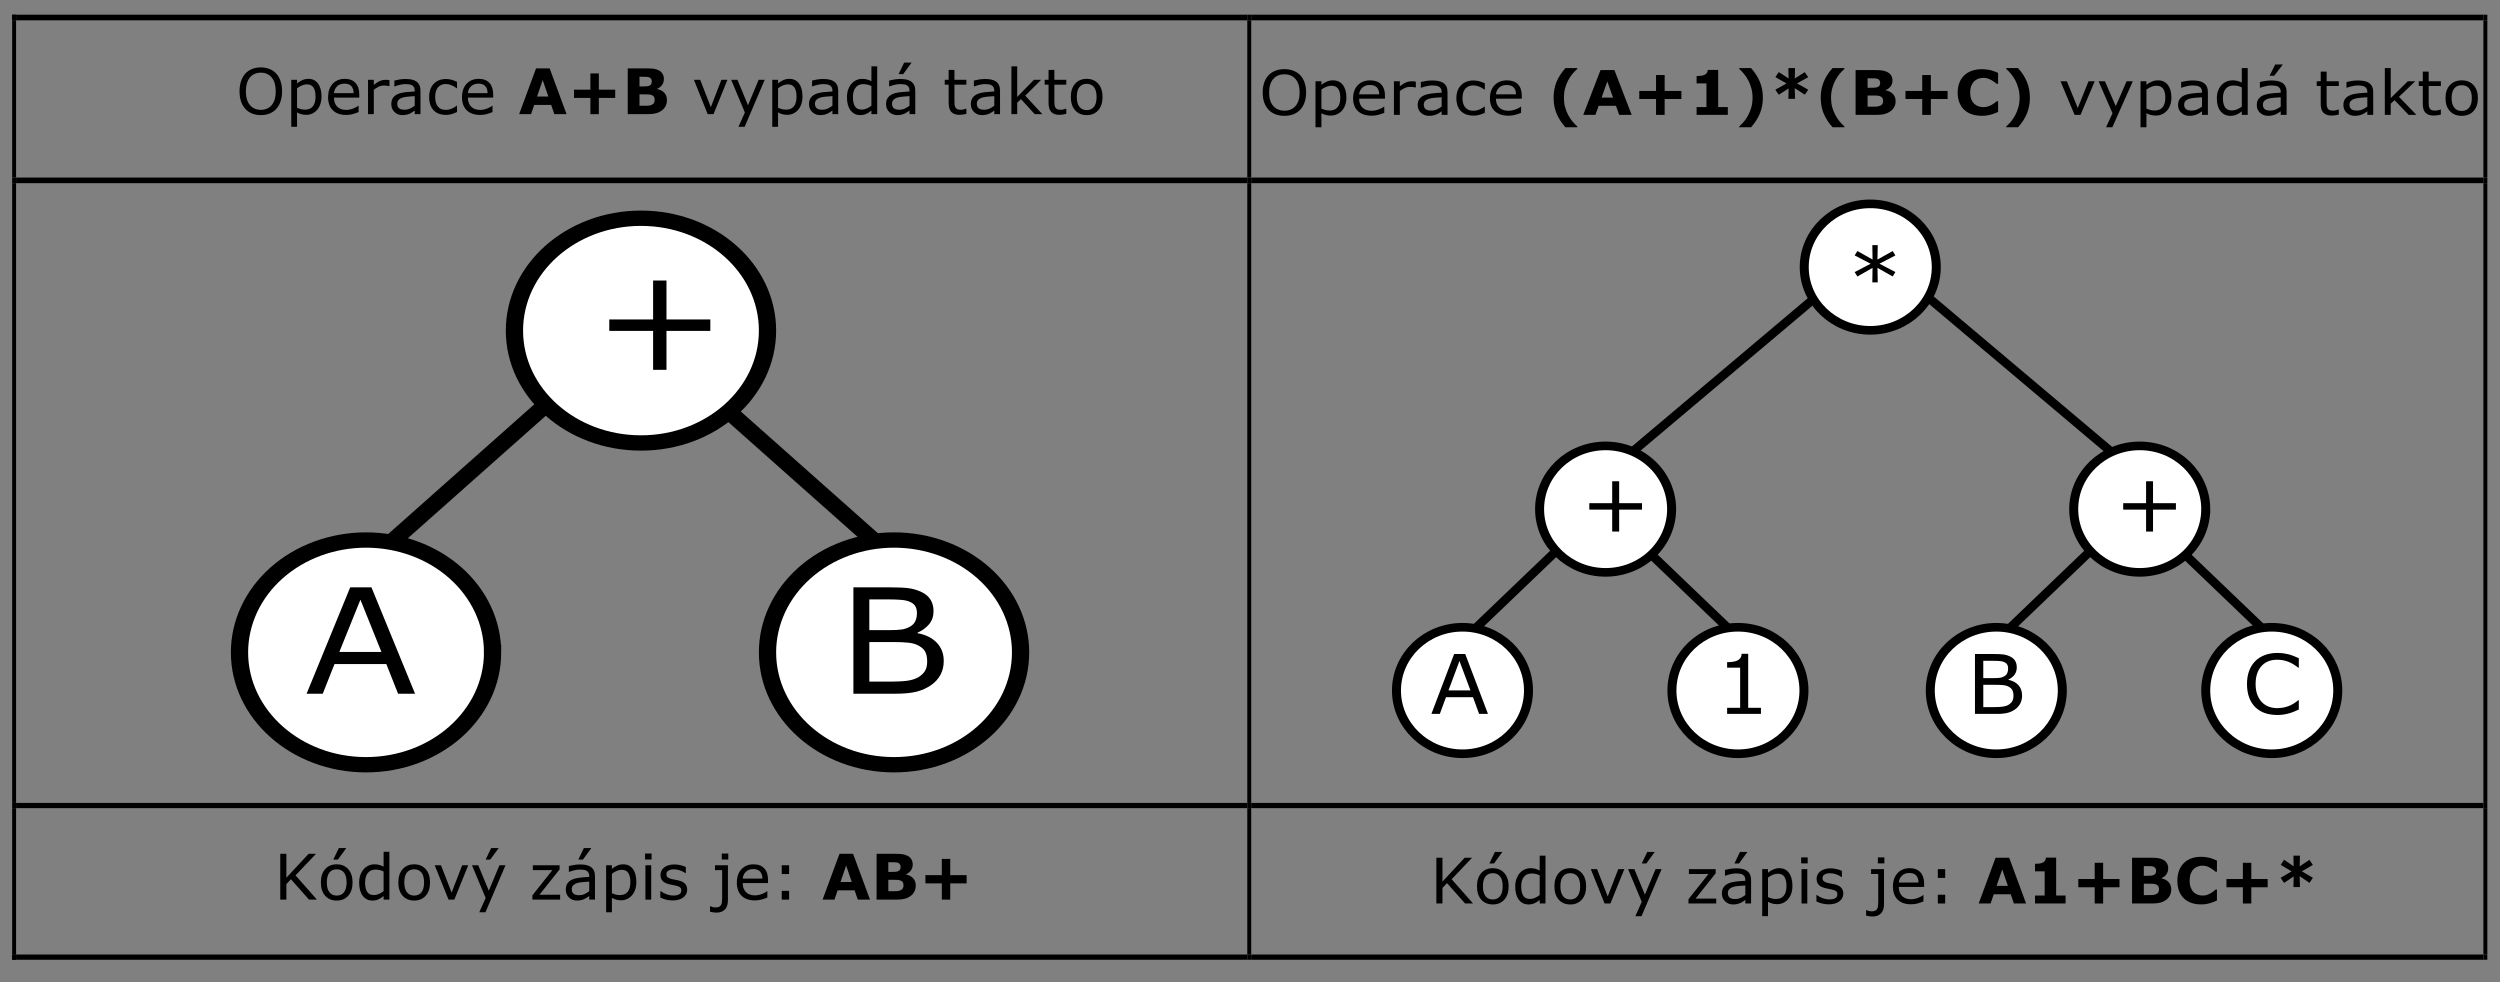 <?xml version="1.0" encoding="UTF-8" standalone="no"?>
<svg
   xmlns:dc="http://purl.org/dc/elements/1.1/"
   xmlns:cc="http://creativecommons.org/ns#"
   xmlns:rdf="http://www.w3.org/1999/02/22-rdf-syntax-ns#"
   xmlns:svg="http://www.w3.org/2000/svg"
   xmlns="http://www.w3.org/2000/svg"
   viewBox="0 0 634.961 249.449"
   height="249.449"
   width="634.961"
   xml:space="preserve"
   id="svg2"
   version="1.1"><rect x="0" y="0" width="634.961" height="249.449" fill="#808080" stroke="none"/><defs
     id="defs6" /><g
     transform="matrix(1.333,0,0,1.333,0,4.2362203e-6)"
     id="g10"><g
       id="g12"><path
         id="path14"
         style="fill:#000000;fill-opacity:1;fill-rule:evenodd;stroke:none"
         d="m 2.316,2.801 h 0.75 v 1.07 h -0.75 z" /><path
         id="path16"
         style="fill:#000000;fill-opacity:1;fill-rule:evenodd;stroke:none"
         d="m 2.316,2.801 h 0.75 v 1.07 h -0.75 z" /><path
         id="path18"
         style="fill:#000000;fill-opacity:1;fill-rule:evenodd;stroke:none"
         d="m 3.066,2.801 h 234.586 v 1.07 H 3.066 Z" /><path
         id="path20"
         style="fill:#000000;fill-opacity:1;fill-rule:evenodd;stroke:none"
         d="m 237.652,2.801 h 0.75 v 1.07 h -0.75 z" /><path
         id="path22"
         style="fill:#000000;fill-opacity:1;fill-rule:evenodd;stroke:none"
         d="m 238.402,2.801 h 234.773 v 1.07 H 238.402 Z" /><path
         id="path24"
         style="fill:#000000;fill-opacity:1;fill-rule:evenodd;stroke:none"
         d="m 473.176,2.801 h 0.75 v 1.07 h -0.75 z" /><path
         id="path26"
         style="fill:#000000;fill-opacity:1;fill-rule:evenodd;stroke:none"
         d="m 2.316,3.871 h 0.75 v 29.961 h -0.75 z" /><path
         id="path28"
         style="fill:#000000;fill-opacity:1;fill-rule:evenodd;stroke:none"
         d="m 237.652,3.871 h 0.75 v 29.961 h -0.75 z" /><path
         id="path30"
         style="fill:#000000;fill-opacity:1;fill-rule:evenodd;stroke:none"
         d="m 473.176,3.871 h 0.75 v 29.961 h -0.75 z" /><path
         id="path32"
         style="fill:#000000;fill-opacity:1;fill-rule:evenodd;stroke:none"
         d="m 2.316,33.832 h 0.75 v 1.07 h -0.75 z" /><path
         id="path34"
         style="fill:#000000;fill-opacity:1;fill-rule:evenodd;stroke:none"
         d="m 3.066,33.832 h 234.586 v 1.07 H 3.066 Z" /><path
         id="path36"
         style="fill:#000000;fill-opacity:1;fill-rule:evenodd;stroke:none"
         d="m 237.652,33.832 h 0.75 v 1.07 h -0.75 z" /><path
         id="path38"
         style="fill:#000000;fill-opacity:1;fill-rule:evenodd;stroke:none"
         d="m 238.402,33.832 h 234.773 v 1.07 H 238.402 Z" /><path
         id="path40"
         style="fill:#000000;fill-opacity:1;fill-rule:evenodd;stroke:none"
         d="m 473.176,33.832 h 0.75 v 1.07 h -0.75 z" /><path
         id="path42"
         style="fill:#000000;fill-opacity:1;fill-rule:evenodd;stroke:none"
         d="m 2.316,34.902 h 0.75 v 118.082 h -0.75 z" /><path
         id="path44"
         style="fill:#000000;fill-opacity:1;fill-rule:evenodd;stroke:none"
         d="m 237.652,34.902 h 0.75 v 118.082 h -0.75 z" /><path
         id="path46"
         style="fill:#000000;fill-opacity:1;fill-rule:evenodd;stroke:none"
         d="m 473.176,34.902 h 0.75 v 118.082 h -0.75 z" /><path
         id="path48"
         style="fill:#000000;fill-opacity:1;fill-rule:evenodd;stroke:none"
         d="m 2.316,152.984 h 0.75 v 0.996 h -0.75 z" /><path
         id="path50"
         style="fill:#000000;fill-opacity:1;fill-rule:evenodd;stroke:none"
         d="m 3.066,152.984 h 234.586 v 0.996 H 3.066 Z" /><path
         id="path52"
         style="fill:#000000;fill-opacity:1;fill-rule:evenodd;stroke:none"
         d="m 237.652,152.984 h 0.75 v 0.996 h -0.75 z" /><path
         id="path54"
         style="fill:#000000;fill-opacity:1;fill-rule:evenodd;stroke:none"
         d="m 238.402,152.984 h 234.773 v 0.996 H 238.402 Z" /><path
         id="path56"
         style="fill:#000000;fill-opacity:1;fill-rule:evenodd;stroke:none"
         d="m 473.176,152.984 h 0.75 v 0.996 h -0.75 z" /><path
         id="path58"
         style="fill:#000000;fill-opacity:1;fill-rule:evenodd;stroke:none"
         d="m 2.316,153.98 h 0.75 v 27.891 h -0.75 z" /><path
         id="path60"
         style="fill:#000000;fill-opacity:1;fill-rule:evenodd;stroke:none"
         d="m 2.316,181.871 h 0.75 v 0.996 h -0.75 z" /><path
         id="path62"
         style="fill:#000000;fill-opacity:1;fill-rule:evenodd;stroke:none"
         d="m 2.316,181.871 h 0.75 v 0.996 h -0.75 z" /><path
         id="path64"
         style="fill:#000000;fill-opacity:1;fill-rule:evenodd;stroke:none"
         d="m 3.066,181.871 h 234.586 v 0.996 H 3.066 Z" /><path
         id="path66"
         style="fill:#000000;fill-opacity:1;fill-rule:evenodd;stroke:none"
         d="m 237.652,153.98 h 0.75 v 27.891 h -0.75 z" /><path
         id="path68"
         style="fill:#000000;fill-opacity:1;fill-rule:evenodd;stroke:none"
         d="m 237.652,181.871 h 0.75 v 0.996 h -0.75 z" /><path
         id="path70"
         style="fill:#000000;fill-opacity:1;fill-rule:evenodd;stroke:none"
         d="m 238.402,181.871 h 234.773 v 0.996 H 238.402 Z" /><path
         id="path72"
         style="fill:#000000;fill-opacity:1;fill-rule:evenodd;stroke:none"
         d="m 473.176,153.98 h 0.75 v 27.891 h -0.75 z" /><path
         id="path74"
         style="fill:#000000;fill-opacity:1;fill-rule:evenodd;stroke:none"
         d="m 473.176,181.871 h 0.75 v 0.996 h -0.75 z" /><g
         transform="scale(1,0.888)"
         id="g76"><path
           id="path78"
           style="fill:#ffffff;fill-opacity:1;fill-rule:nonzero;stroke:#000000;stroke-width:3.288;stroke-linecap:butt;stroke-linejoin:miter;stroke-miterlimit:10;stroke-dasharray:none;stroke-opacity:1"
           d="m 146.238,70.937 c 0,13.315 -10.797,24.11 -24.109,24.11 -13.316,0 -24.109,-10.795 -24.109,-24.11 0,-13.316 10.793,-24.111 24.109,-24.111 13.312,0 24.109,10.795 24.109,24.111 z" /></g><path
         id="path80"
         style="fill:#000000;fill-opacity:1;fill-rule:nonzero;stroke:none"
         d="m 135.344,63.047 h -8.356 v 7.418 h -2.547 v -7.418 h -8.351 v -2.18 h 8.351 v -7.418 h 2.547 v 7.418 h 8.356 z" /><g
         transform="scale(1,0.888)"
         id="g82"><path
           id="path84"
           style="fill:#ffffff;fill-opacity:1;fill-rule:nonzero;stroke:#000000;stroke-width:3.288;stroke-linecap:butt;stroke-linejoin:miter;stroke-miterlimit:10;stroke-dasharray:none;stroke-opacity:1"
           d="m 93.855,139.978 c 0,13.315 -10.796,24.11 -24.113,24.11 -13.312,0 -24.109,-10.795 -24.109,-24.11 0,-6.392 2.543,-12.524 7.062,-17.046 4.524,-4.522 10.657,-7.06 17.047,-7.06 6.395,0 12.528,2.538 17.051,7.06 4.52,4.522 7.062,10.654 7.062,17.046 z" /></g><path
         id="path86"
         style="fill:#000000;fill-opacity:1;fill-rule:nonzero;stroke:none"
         d="m 79.082,132.176 h -3.234 l -2.239,-5.649 h -9.875 l -2.238,5.649 h -3.078 l 8.309,-20.27 h 4.046 z m -6.41,-7.961 -4,-9.953 -4.016,9.953 z" /><g
         transform="scale(1,0.888)"
         id="g88"><path
           id="path90"
           style="fill:#ffffff;fill-opacity:1;fill-rule:nonzero;stroke:#000000;stroke-width:3.288;stroke-linecap:butt;stroke-linejoin:miter;stroke-miterlimit:10;stroke-dasharray:none;stroke-opacity:1"
           d="m 194.457,139.978 c 0,13.315 -10.793,24.11 -24.109,24.11 -13.317,0 -24.11,-10.795 -24.11,-24.11 0,-6.392 2.539,-12.524 7.063,-17.046 4.519,-4.522 10.652,-7.06 17.047,-7.06 6.394,0 12.527,2.538 17.047,7.06 4.523,4.522 7.062,10.654 7.062,17.046 z" /></g><path
         id="path92"
         style="fill:#000000;fill-opacity:1;fill-rule:nonzero;stroke:none"
         d="m 179.816,125.941 c 0,1.008 -0.214,1.899 -0.644,2.668 -0.43,0.774 -1.008,1.407 -1.731,1.907 -0.859,0.597 -1.804,1.023 -2.836,1.281 -1.023,0.254 -2.324,0.379 -3.91,0.379 h -8.093 v -20.27 h 6.761 c 1.664,0 2.91,0.055 3.739,0.164 0.828,0.11 1.621,0.336 2.375,0.68 0.839,0.391 1.449,0.895 1.824,1.512 0.379,0.609 0.57,1.34 0.57,2.191 0,0.965 -0.277,1.785 -0.828,2.465 -0.555,0.672 -1.289,1.211 -2.207,1.621 v 0.109 c 1.543,0.282 2.758,0.883 3.648,1.809 0.887,0.918 1.332,2.078 1.332,3.484 z m -5.105,-9.132 c 0,-0.493 -0.09,-0.903 -0.273,-1.239 -0.188,-0.336 -0.481,-0.609 -0.891,-0.816 -0.481,-0.246 -1.063,-0.395 -1.746,-0.449 -0.688,-0.067 -1.535,-0.098 -2.547,-0.098 h -3.617 v 5.856 h 3.926 c 0.949,0 1.707,-0.043 2.265,-0.125 0.563,-0.09 1.086,-0.27 1.567,-0.543 0.48,-0.274 0.816,-0.622 1.011,-1.047 0.203,-0.438 0.305,-0.95 0.305,-1.539 z m 1.949,9.242 c 0,-0.817 -0.14,-1.465 -0.414,-1.946 -0.277,-0.48 -0.777,-0.89 -1.504,-1.226 -0.492,-0.227 -1.09,-0.371 -1.793,-0.434 -0.695,-0.074 -1.543,-0.109 -2.547,-0.109 h -4.765 v 7.539 h 4.015 c 1.328,0 2.418,-0.059 3.266,-0.176 0.848,-0.129 1.543,-0.355 2.086,-0.679 0.57,-0.356 0.988,-0.758 1.254,-1.215 0.269,-0.453 0.402,-1.039 0.402,-1.754 z" /><g
         transform="scale(1,0.888)"
         id="g94"><path
           id="path96"
           style="fill:none;stroke:#000000;stroke-width:3.288;stroke-linecap:butt;stroke-linejoin:miter;stroke-miterlimit:10;stroke-dasharray:none;stroke-opacity:1"
           d="M 74.566,116.307 103.059,87.816" /></g><g
         transform="scale(1,0.888)"
         id="g98"><path
           id="path100"
           style="fill:none;stroke:#000000;stroke-width:3.288;stroke-linecap:butt;stroke-linejoin:miter;stroke-miterlimit:10;stroke-dasharray:none;stroke-opacity:1"
           d="M 166.84,116.307 138.348,87.816" /></g><g
         transform="scale(1,0.958)"
         id="g102"><path
           id="path104"
           style="fill:#ffffff;fill-opacity:1;fill-rule:nonzero;stroke:#000000;stroke-width:1.715;stroke-linecap:butt;stroke-linejoin:miter;stroke-miterlimit:10;stroke-dasharray:none;stroke-opacity:1"
           d="m 318.504,101.262 c 0,3.334 -1.324,6.534 -3.684,8.894 -2.359,2.356 -5.558,3.681 -8.894,3.681 -6.946,0 -12.578,-5.63 -12.578,-12.575 0,-6.95 5.632,-12.579 12.578,-12.579 3.336,0 6.535,1.325 8.894,3.685 2.36,2.356 3.684,5.556 3.684,8.894 z" /></g><path
         id="path106"
         style="fill:#000000;fill-opacity:1;fill-rule:nonzero;stroke:none"
         d="m 312.863,97.102 h -4.355 v 4.179 h -1.328 v -4.179 h -4.36 v -1.227 h 4.36 v -4.176 h 1.328 v 4.176 h 4.355 z" /><g
         transform="scale(1,0.958)"
         id="g108"><path
           id="path110"
           style="fill:#ffffff;fill-opacity:1;fill-rule:nonzero;stroke:#000000;stroke-width:1.715;stroke-linecap:butt;stroke-linejoin:miter;stroke-miterlimit:10;stroke-dasharray:none;stroke-opacity:1"
           d="m 368.93,53.119 c 0,6.95 -5.629,12.579 -12.578,12.579 -6.946,0 -12.579,-5.629 -12.579,-12.579 0,-6.945 5.633,-12.574 12.579,-12.574 6.949,0 12.578,5.629 12.578,12.574 z" /></g><path
         id="path112"
         style="fill:#000000;fill-opacity:1;fill-rule:nonzero;stroke:none"
         d="m 361.137,51.832 -0.512,0.844 -2.895,-1.633 0.047,2.758 h -1.031 l 0.039,-2.758 -2.887,1.641 -0.519,-0.844 3.047,-1.586 -3.047,-1.586 0.519,-0.844 2.895,1.633 -0.047,-2.75 h 1.031 l -0.054,2.75 2.902,-1.625 0.512,0.844 -3.039,1.57 z" /><g
         transform="scale(1,0.958)"
         id="g114"><path
           id="path116"
           style="fill:#ffffff;fill-opacity:1;fill-rule:nonzero;stroke:#000000;stroke-width:1.715;stroke-linecap:butt;stroke-linejoin:miter;stroke-miterlimit:10;stroke-dasharray:none;stroke-opacity:1"
           d="m 291.234,137.335 c 0,6.946 -5.632,12.579 -12.578,12.579 -6.945,0 -12.578,-5.633 -12.578,-12.579 0,-6.946 5.633,-12.579 12.578,-12.579 6.946,0 12.578,5.633 12.578,12.579 z" /></g><path
         id="path118"
         style="fill:#000000;fill-opacity:1;fill-rule:nonzero;stroke:none"
         d="m 283.512,136.023 h -1.688 l -1.164,-3.179 h -5.152 l -1.168,3.179 h -1.606 l 4.332,-11.41 h 2.114 z m -3.34,-4.48 -2.09,-5.605 -2.094,5.605 z" /><g
         transform="scale(1,0.958)"
         id="g120"><path
           id="path122"
           style="fill:#ffffff;fill-opacity:1;fill-rule:nonzero;stroke:#000000;stroke-width:1.715;stroke-linecap:butt;stroke-linejoin:miter;stroke-miterlimit:10;stroke-dasharray:none;stroke-opacity:1"
           d="m 343.719,137.335 c 0,6.946 -5.633,12.579 -12.578,12.579 -6.946,0 -12.578,-5.633 -12.578,-12.579 0,-6.946 5.632,-12.579 12.578,-12.579 6.945,0 12.578,5.633 12.578,12.579 z" /></g><path
         id="path124"
         style="fill:#000000;fill-opacity:1;fill-rule:nonzero;stroke:none"
         d="m 335.523,136.023 h -6.445 v -1.164 h 2.481 v -7.648 h -2.481 v -1.043 c 0.336,0 0.695,-0.023 1.078,-0.074 0.387,-0.059 0.676,-0.137 0.871,-0.239 0.246,-0.128 0.438,-0.289 0.578,-0.484 0.145,-0.199 0.227,-0.465 0.247,-0.797 h 1.242 v 10.285 h 2.429 z" /><g
         transform="scale(1,0.958)"
         id="g126"><path
           id="path128"
           style="fill:none;stroke:#000000;stroke-width:1.715;stroke-linecap:butt;stroke-linejoin:miter;stroke-miterlimit:10;stroke-dasharray:none;stroke-opacity:1"
           d="M 281.113,124.989 295.98,110.123" /></g><g
         transform="scale(1,0.958)"
         id="g130"><path
           id="path132"
           style="fill:none;stroke:#000000;stroke-width:1.715;stroke-linecap:butt;stroke-linejoin:miter;stroke-miterlimit:10;stroke-dasharray:none;stroke-opacity:1"
           d="M 329.313,124.989 314.445,110.123" /></g><g
         transform="scale(1,0.958)"
         id="g134"><path
           id="path136"
           style="fill:#ffffff;fill-opacity:1;fill-rule:nonzero;stroke:#000000;stroke-width:1.715;stroke-linecap:butt;stroke-linejoin:miter;stroke-miterlimit:10;stroke-dasharray:none;stroke-opacity:1"
           d="m 420.273,101.262 c 0,3.334 -1.328,6.534 -3.683,8.894 -2.36,2.356 -5.559,3.681 -8.895,3.681 -6.949,0 -12.578,-5.63 -12.578,-12.575 0,-6.95 5.629,-12.579 12.578,-12.579 6.946,0 12.578,5.629 12.578,12.579 z" /></g><path
         id="path138"
         style="fill:#000000;fill-opacity:1;fill-rule:nonzero;stroke:none"
         d="m 414.59,97.102 h -4.36 v 4.179 h -1.324 v -4.179 h -4.359 v -1.227 h 4.359 v -4.176 h 1.324 v 4.176 h 4.36 z" /><g
         transform="scale(1,0.958)"
         id="g140"><path
           id="path142"
           style="fill:#ffffff;fill-opacity:1;fill-rule:nonzero;stroke:#000000;stroke-width:1.715;stroke-linecap:butt;stroke-linejoin:miter;stroke-miterlimit:10;stroke-dasharray:none;stroke-opacity:1"
           d="m 392.945,137.335 c 0,6.946 -5.632,12.579 -12.578,12.579 -6.949,0 -12.578,-5.633 -12.578,-12.579 0,-6.946 5.629,-12.579 12.578,-12.579 6.946,0 12.578,5.633 12.578,12.579 z" /></g><path
         id="path144"
         style="fill:#000000;fill-opacity:1;fill-rule:nonzero;stroke:none"
         d="m 385.281,132.516 c 0,0.566 -0.109,1.066 -0.336,1.5 -0.222,0.433 -0.523,0.793 -0.902,1.074 -0.449,0.336 -0.941,0.578 -1.48,0.719 -0.532,0.144 -1.211,0.214 -2.04,0.214 h -4.222 v -11.41 h 3.527 c 0.871,0 1.52,0.032 1.953,0.09 0.43,0.063 0.844,0.192 1.239,0.387 0.437,0.219 0.753,0.5 0.953,0.848 0.195,0.343 0.293,0.753 0.293,1.234 0,0.543 -0.145,1.004 -0.43,1.387 -0.289,0.379 -0.672,0.683 -1.152,0.914 v 0.062 c 0.804,0.156 1.437,0.496 1.902,1.016 0.465,0.519 0.695,1.172 0.695,1.965 z m -2.66,-5.145 c 0,-0.273 -0.051,-0.508 -0.144,-0.695 -0.098,-0.192 -0.25,-0.344 -0.465,-0.461 -0.25,-0.137 -0.555,-0.223 -0.91,-0.254 -0.36,-0.035 -0.801,-0.051 -1.329,-0.051 h -1.886 v 3.293 h 2.047 c 0.496,0 0.89,-0.023 1.183,-0.07 0.293,-0.051 0.563,-0.153 0.817,-0.305 0.25,-0.152 0.425,-0.351 0.527,-0.59 0.105,-0.246 0.16,-0.535 0.16,-0.867 z m 1.016,5.203 c 0,-0.457 -0.074,-0.824 -0.219,-1.094 -0.145,-0.269 -0.402,-0.5 -0.781,-0.691 -0.258,-0.125 -0.571,-0.207 -0.938,-0.246 -0.363,-0.039 -0.804,-0.059 -1.328,-0.059 h -2.484 v 4.246 h 2.093 c 0.692,0 1.262,-0.035 1.704,-0.101 0.441,-0.07 0.804,-0.199 1.089,-0.383 0.297,-0.199 0.516,-0.426 0.653,-0.683 0.14,-0.254 0.211,-0.583 0.211,-0.989 z" /><g
         transform="scale(1,0.958)"
         id="g146"><path
           id="path148"
           style="fill:#ffffff;fill-opacity:1;fill-rule:nonzero;stroke:#000000;stroke-width:1.715;stroke-linecap:butt;stroke-linejoin:miter;stroke-miterlimit:10;stroke-dasharray:none;stroke-opacity:1"
           d="m 445.43,137.335 c 0,6.946 -5.633,12.579 -12.578,12.579 -6.95,0 -12.579,-5.633 -12.579,-12.579 0,-6.946 5.629,-12.579 12.579,-12.579 6.945,0 12.578,5.633 12.578,12.579 z" /></g><path
         id="path150"
         style="fill:#000000;fill-opacity:1;fill-rule:nonzero;stroke:none"
         d="m 438.008,135.195 c -0.293,0.125 -0.559,0.239 -0.801,0.348 -0.234,0.105 -0.543,0.219 -0.926,0.336 -0.324,0.098 -0.679,0.18 -1.062,0.246 -0.379,0.07 -0.797,0.105 -1.258,0.105 -0.863,0 -1.648,-0.113 -2.359,-0.343 -0.704,-0.235 -1.317,-0.602 -1.84,-1.098 -0.512,-0.484 -0.91,-1.098 -1.199,-1.844 -0.286,-0.754 -0.43,-1.625 -0.43,-2.613 0,-0.941 0.137,-1.781 0.414,-2.523 0.277,-0.743 0.68,-1.368 1.199,-1.879 0.508,-0.492 1.117,-0.871 1.832,-1.133 0.719,-0.262 1.516,-0.391 2.391,-0.391 0.64,0 1.277,0.074 1.91,0.223 0.641,0.148 1.351,0.41 2.129,0.781 v 1.801 h -0.121 c -0.657,-0.527 -1.305,-0.91 -1.949,-1.148 -0.645,-0.243 -1.336,-0.36 -2.071,-0.36 -0.605,0 -1.148,0.094 -1.633,0.281 -0.48,0.184 -0.91,0.473 -1.289,0.868 -0.367,0.382 -0.656,0.867 -0.863,1.457 -0.203,0.582 -0.305,1.254 -0.305,2.023 0,0.801 0.114,1.488 0.336,2.066 0.231,0.579 0.524,1.047 0.883,1.411 0.371,0.379 0.805,0.66 1.301,0.843 0.504,0.18 1.031,0.27 1.586,0.27 0.762,0 1.476,-0.125 2.14,-0.375 0.668,-0.25 1.293,-0.629 1.872,-1.129 h 0.113 z" /><g
         transform="scale(1,0.958)"
         id="g152"><path
           id="path154"
           style="fill:none;stroke:#000000;stroke-width:1.715;stroke-linecap:butt;stroke-linejoin:miter;stroke-miterlimit:10;stroke-dasharray:none;stroke-opacity:1"
           d="m 382.883,124.989 14.863,-14.866" /></g><g
         transform="scale(1,0.958)"
         id="g156"><path
           id="path158"
           style="fill:none;stroke:#000000;stroke-width:1.715;stroke-linecap:butt;stroke-linejoin:miter;stroke-miterlimit:10;stroke-dasharray:none;stroke-opacity:1"
           d="M 431.02,124.989 416.156,110.123" /></g><g
         transform="scale(1,0.958)"
         id="g160"><path
           id="path162"
           style="fill:none;stroke:#000000;stroke-width:1.715;stroke-linecap:butt;stroke-linejoin:miter;stroke-miterlimit:10;stroke-dasharray:none;stroke-opacity:1"
           d="M 311.129,89.767 345.492,59.523" /></g><g
         transform="scale(1,0.958)"
         id="g164"><path
           id="path166"
           style="fill:none;stroke:#000000;stroke-width:1.715;stroke-linecap:butt;stroke-linejoin:miter;stroke-miterlimit:10;stroke-dasharray:none;stroke-opacity:1"
           d="M 402.148,89.767 367.789,59.523" /></g><path
         id="path168"
         style="fill:#000000;fill-opacity:1;fill-rule:nonzero;stroke:none"
         d="m 247.738,14.332 c 0.364,0.383 0.641,0.852 0.832,1.406 0.196,0.555 0.293,1.184 0.293,1.887 0,0.703 -0.101,1.336 -0.3,1.895 -0.196,0.55 -0.469,1.015 -0.825,1.386 -0.367,0.387 -0.804,0.676 -1.304,0.871 -0.5,0.196 -1.071,0.293 -1.711,0.293 -0.629,0 -1.2,-0.097 -1.715,-0.297 -0.508,-0.199 -0.945,-0.488 -1.305,-0.867 -0.359,-0.379 -0.637,-0.843 -0.832,-1.394 -0.191,-0.551 -0.285,-1.18 -0.285,-1.887 0,-0.695 0.094,-1.32 0.285,-1.871 0.192,-0.555 0.473,-1.027 0.84,-1.422 0.352,-0.375 0.785,-0.66 1.305,-0.859 0.523,-0.2 1.089,-0.301 1.707,-0.301 0.636,0 1.211,0.101 1.715,0.305 0.511,0.199 0.945,0.484 1.3,0.855 z m -0.109,3.293 c 0,-1.109 -0.258,-1.965 -0.777,-2.562 -0.52,-0.606 -1.227,-0.907 -2.125,-0.907 -0.907,0 -1.618,0.301 -2.137,0.907 -0.516,0.597 -0.774,1.453 -0.774,2.562 0,1.121 0.266,1.98 0.793,2.574 0.528,0.594 1.231,0.891 2.118,0.891 0.886,0 1.589,-0.297 2.113,-0.891 0.527,-0.594 0.789,-1.453 0.789,-2.574 z" /><path
         id="path170"
         style="fill:#000000;fill-opacity:1;fill-rule:nonzero;stroke:none"
         d="m 256.535,18.613 c 0,0.52 -0.078,0.996 -0.234,1.426 -0.153,0.43 -0.375,0.793 -0.656,1.09 -0.262,0.285 -0.575,0.504 -0.934,0.66 -0.356,0.152 -0.734,0.231 -1.133,0.231 -0.348,0 -0.66,-0.04 -0.945,-0.11 -0.278,-0.074 -0.563,-0.187 -0.856,-0.34 v 2.684 h -1.125 v -8.77 h 1.125 v 0.672 c 0.301,-0.242 0.637,-0.441 1.008,-0.601 0.375,-0.164 0.774,-0.246 1.195,-0.246 0.805,0 1.434,0.293 1.879,0.875 0.454,0.582 0.676,1.39 0.676,2.429 z m -1.16,0.028 c 0,-0.774 -0.137,-1.352 -0.414,-1.735 -0.273,-0.383 -0.699,-0.57 -1.27,-0.57 -0.32,0 -0.648,0.066 -0.972,0.199 -0.328,0.133 -0.641,0.309 -0.942,0.528 v 3.632 c 0.321,0.137 0.594,0.231 0.821,0.282 0.23,0.046 0.492,0.074 0.785,0.074 0.625,0 1.113,-0.203 1.465,-0.61 0.351,-0.406 0.527,-1.007 0.527,-1.8 z" /><path
         id="path172"
         style="fill:#000000;fill-opacity:1;fill-rule:nonzero;stroke:none"
         d="m 263.887,18.801 h -4.926 c 0,0.394 0.062,0.738 0.184,1.031 0.125,0.293 0.293,0.531 0.511,0.719 0.207,0.183 0.449,0.32 0.735,0.414 0.289,0.09 0.601,0.137 0.945,0.137 0.457,0 0.914,-0.086 1.371,-0.258 0.461,-0.176 0.793,-0.348 0.988,-0.516 h 0.059 v 1.176 c -0.379,0.152 -0.766,0.281 -1.16,0.383 -0.395,0.101 -0.809,0.156 -1.246,0.156 -1.11,0 -1.973,-0.289 -2.598,-0.863 -0.621,-0.575 -0.934,-1.395 -0.934,-2.453 0,-1.047 0.297,-1.879 0.891,-2.497 0.602,-0.613 1.387,-0.921 2.359,-0.921 0.903,0 1.598,0.25 2.082,0.757 0.493,0.504 0.739,1.219 0.739,2.149 z m -1.098,-0.824 c -0.004,-0.567 -0.152,-1.004 -0.445,-1.317 -0.293,-0.308 -0.739,-0.465 -1.336,-0.465 -0.602,0 -1.086,0.172 -1.442,0.512 -0.355,0.34 -0.558,0.762 -0.605,1.27 z" /><path
         id="path174"
         style="fill:#000000;fill-opacity:1;fill-rule:nonzero;stroke:none"
         d="m 269.766,16.66 h -0.063 c -0.168,-0.039 -0.332,-0.062 -0.488,-0.078 -0.156,-0.019 -0.344,-0.031 -0.559,-0.031 -0.347,0 -0.683,0.074 -1.004,0.226 -0.324,0.145 -0.636,0.332 -0.933,0.567 v 4.547 h -1.125 v -6.407 h 1.125 v 0.95 c 0.445,-0.348 0.84,-0.59 1.176,-0.731 0.343,-0.144 0.695,-0.219 1.05,-0.219 0.196,0 0.336,0.008 0.422,0.02 0.09,0.008 0.223,0.023 0.399,0.051 z" /><path
         id="path176"
         style="fill:#000000;fill-opacity:1;fill-rule:nonzero;stroke:none"
         d="m 275.805,21.891 h -1.121 v -0.68 c -0.098,0.062 -0.235,0.156 -0.407,0.273 -0.168,0.118 -0.332,0.207 -0.492,0.278 -0.187,0.086 -0.402,0.16 -0.644,0.215 -0.246,0.062 -0.532,0.093 -0.856,0.093 -0.605,0 -1.113,-0.191 -1.535,-0.574 -0.418,-0.383 -0.629,-0.871 -0.629,-1.461 0,-0.488 0.109,-0.879 0.324,-1.176 0.219,-0.304 0.532,-0.539 0.934,-0.711 0.406,-0.171 0.898,-0.289 1.469,-0.351 0.57,-0.063 1.183,-0.106 1.836,-0.137 v -0.168 c 0,-0.242 -0.047,-0.445 -0.137,-0.605 -0.09,-0.164 -0.215,-0.289 -0.383,-0.379 -0.16,-0.09 -0.351,-0.149 -0.574,-0.18 -0.227,-0.031 -0.457,-0.047 -0.703,-0.047 -0.293,0 -0.625,0.039 -0.985,0.117 -0.363,0.071 -0.738,0.18 -1.129,0.321 h -0.058 v -1.098 c 0.219,-0.055 0.539,-0.117 0.953,-0.187 0.414,-0.071 0.824,-0.102 1.227,-0.102 0.468,0 0.878,0.035 1.226,0.113 0.352,0.075 0.656,0.2 0.91,0.379 0.25,0.176 0.442,0.403 0.574,0.684 0.133,0.277 0.2,0.625 0.2,1.035 z m -1.121,-1.575 v -1.785 c -0.344,0.02 -0.746,0.047 -1.215,0.086 -0.465,0.039 -0.828,0.094 -1.102,0.168 -0.324,0.086 -0.586,0.223 -0.785,0.41 -0.199,0.184 -0.297,0.438 -0.297,0.766 0,0.367 0.113,0.644 0.348,0.832 0.23,0.184 0.582,0.273 1.058,0.273 0.395,0 0.754,-0.074 1.082,-0.218 0.329,-0.149 0.633,-0.328 0.911,-0.532 z" /><path
         id="path178"
         style="fill:#000000;fill-opacity:1;fill-rule:nonzero;stroke:none"
         d="m 282.914,21.492 c -0.375,0.172 -0.734,0.305 -1.07,0.399 -0.336,0.097 -0.696,0.144 -1.074,0.144 -0.481,0 -0.926,-0.066 -1.329,-0.199 -0.402,-0.137 -0.746,-0.344 -1.035,-0.621 -0.289,-0.274 -0.515,-0.621 -0.676,-1.043 -0.16,-0.422 -0.238,-0.914 -0.238,-1.473 0,-1.051 0.297,-1.871 0.899,-2.469 0.601,-0.597 1.394,-0.894 2.379,-0.894 0.382,0 0.757,0.051 1.125,0.156 0.371,0.102 0.71,0.227 1.019,0.379 v 1.199 h -0.059 c -0.343,-0.257 -0.699,-0.453 -1.066,-0.593 -0.363,-0.137 -0.719,-0.207 -1.066,-0.207 -0.637,0 -1.145,0.207 -1.516,0.621 -0.367,0.41 -0.551,1.011 -0.551,1.808 0,0.77 0.18,1.367 0.539,1.781 0.364,0.415 0.875,0.622 1.528,0.622 0.226,0 0.461,-0.032 0.695,-0.086 0.234,-0.059 0.445,-0.133 0.633,-0.223 0.164,-0.082 0.316,-0.168 0.461,-0.254 0.144,-0.094 0.258,-0.172 0.343,-0.234 h 0.059 z" /><path
         id="path180"
         style="fill:#000000;fill-opacity:1;fill-rule:nonzero;stroke:none"
         d="m 289.953,18.801 h -4.926 c 0,0.394 0.063,0.738 0.184,1.031 0.125,0.293 0.293,0.531 0.512,0.719 0.207,0.183 0.449,0.32 0.734,0.414 0.289,0.09 0.602,0.137 0.945,0.137 0.457,0 0.914,-0.086 1.371,-0.258 0.461,-0.176 0.793,-0.348 0.989,-0.516 h 0.058 v 1.176 c -0.379,0.152 -0.765,0.281 -1.16,0.383 -0.394,0.101 -0.808,0.156 -1.246,0.156 -1.109,0 -1.973,-0.289 -2.598,-0.863 -0.621,-0.575 -0.933,-1.395 -0.933,-2.453 0,-1.047 0.297,-1.879 0.89,-2.497 0.602,-0.613 1.387,-0.921 2.36,-0.921 0.902,0 1.597,0.25 2.082,0.757 0.492,0.504 0.738,1.219 0.738,2.149 z m -1.098,-0.824 c -0.003,-0.567 -0.152,-1.004 -0.445,-1.317 -0.293,-0.308 -0.738,-0.465 -1.336,-0.465 -0.601,0 -1.086,0.172 -1.441,0.512 -0.356,0.34 -0.559,0.762 -0.606,1.27 z" /><path
         id="path182"
         style="fill:#000000;fill-opacity:1;fill-rule:nonzero;stroke:none"
         d="m 300.527,24.254 h -2.254 c -0.765,-0.859 -1.335,-1.742 -1.707,-2.652 -0.367,-0.911 -0.55,-1.907 -0.55,-2.989 0,-1.086 0.183,-2.082 0.55,-2.992 0.372,-0.91 0.942,-1.793 1.707,-2.652 h 2.254 v 0.164 c -0.32,0.281 -0.632,0.597 -0.925,0.953 -0.293,0.352 -0.563,0.766 -0.817,1.238 -0.238,0.457 -0.433,0.961 -0.586,1.516 -0.148,0.555 -0.219,1.144 -0.219,1.773 0,0.653 0.071,1.246 0.215,1.778 0.149,0.531 0.344,1.035 0.59,1.507 0.242,0.45 0.512,0.86 0.809,1.227 0.304,0.371 0.617,0.691 0.933,0.965 z" /><path
         id="path184"
         style="fill:#000000;fill-opacity:1;fill-rule:nonzero;stroke:none"
         d="m 310.895,21.891 h -2.375 l -0.618,-1.727 h -3.304 l -0.618,1.727 h -2.316 l 3.293,-8.539 h 2.645 z m -3.547,-3.289 -1.098,-3.067 -1.094,3.067 z" /><path
         id="path186"
         style="fill:#000000;fill-opacity:1;fill-rule:nonzero;stroke:none"
         d="m 320.363,18.863 h -3.187 v 3.028 h -1.641 v -3.028 h -3.191 v -1.535 h 3.191 v -3.031 h 1.641 v 3.031 h 3.187 z" /><path
         id="path188"
         style="fill:#000000;fill-opacity:1;fill-rule:nonzero;stroke:none"
         d="m 329.211,21.891 h -5.949 v -1.489 h 1.879 v -4.515 h -1.879 v -1.395 c 0.285,0 0.562,-0.015 0.824,-0.047 0.266,-0.031 0.484,-0.09 0.66,-0.172 0.207,-0.093 0.363,-0.218 0.465,-0.371 0.105,-0.152 0.164,-0.343 0.18,-0.574 h 1.984 v 7.074 h 1.836 z" /><path
         id="path190"
         style="fill:#000000;fill-opacity:1;fill-rule:nonzero;stroke:none"
         d="m 335.891,18.613 c 0,1.082 -0.188,2.078 -0.559,2.989 -0.367,0.91 -0.934,1.793 -1.699,2.652 h -2.254 V 24.09 c 0.316,-0.274 0.629,-0.59 0.934,-0.957 0.3,-0.367 0.57,-0.781 0.804,-1.235 0.25,-0.472 0.446,-0.976 0.59,-1.507 0.145,-0.532 0.219,-1.125 0.219,-1.778 0,-0.629 -0.074,-1.218 -0.227,-1.773 -0.148,-0.555 -0.34,-1.059 -0.582,-1.516 -0.25,-0.472 -0.523,-0.886 -0.816,-1.238 -0.293,-0.356 -0.602,-0.672 -0.922,-0.953 v -0.164 h 2.254 c 0.765,0.859 1.332,1.742 1.699,2.652 0.371,0.91 0.559,1.906 0.559,2.992 z" /><path
         id="path192"
         style="fill:#000000;fill-opacity:1;fill-rule:nonzero;stroke:none"
         d="m 344.539,17.098 -0.664,0.945 -1.914,-1.25 0.062,2.035 h -1.273 l 0.047,-1.984 -1.879,1.207 -0.652,-0.953 2.125,-1.2 -2.118,-1.21 0.645,-0.958 1.875,1.223 -0.043,-1.984 h 1.27 l -0.047,1.988 1.894,-1.211 0.664,0.953 -2.14,1.192 z" /><path
         id="path194"
         style="fill:#000000;fill-opacity:1;fill-rule:nonzero;stroke:none"
         d="m 351.43,24.254 h -2.258 c -0.766,-0.859 -1.336,-1.742 -1.707,-2.652 -0.367,-0.911 -0.551,-1.907 -0.551,-2.989 0,-1.086 0.184,-2.082 0.551,-2.992 0.371,-0.91 0.941,-1.793 1.707,-2.652 h 2.258 v 0.164 c -0.325,0.281 -0.633,0.597 -0.93,0.953 -0.289,0.352 -0.562,0.766 -0.812,1.238 -0.243,0.457 -0.438,0.961 -0.586,1.516 -0.149,0.555 -0.223,1.144 -0.223,1.773 0,0.653 0.07,1.246 0.215,1.778 0.148,0.531 0.344,1.035 0.594,1.507 0.238,0.45 0.507,0.86 0.808,1.227 0.301,0.371 0.613,0.691 0.934,0.965 z" /><path
         id="path196"
         style="fill:#000000;fill-opacity:1;fill-rule:nonzero;stroke:none"
         d="m 361.184,19.277 c 0,0.414 -0.086,0.782 -0.262,1.106 -0.172,0.324 -0.41,0.594 -0.715,0.808 -0.348,0.254 -0.738,0.434 -1.16,0.539 -0.418,0.11 -0.949,0.161 -1.598,0.161 h -3.89 v -8.539 h 3.461 c 0.718,0 1.242,0.023 1.574,0.07 0.336,0.043 0.664,0.144 0.992,0.301 0.34,0.168 0.59,0.386 0.754,0.668 0.168,0.273 0.25,0.589 0.25,0.945 0,0.414 -0.113,0.777 -0.34,1.098 -0.227,0.312 -0.547,0.554 -0.965,0.73 v 0.047 c 0.586,0.113 1.047,0.34 1.383,0.687 0.344,0.352 0.516,0.809 0.516,1.379 z m -2.946,-3.511 c 0,-0.141 -0.035,-0.282 -0.113,-0.422 -0.07,-0.145 -0.199,-0.25 -0.387,-0.317 -0.168,-0.062 -0.379,-0.093 -0.629,-0.097 -0.25,-0.008 -0.597,-0.012 -1.046,-0.012 h -0.219 v 1.805 h 0.359 c 0.363,0 0.676,-0.004 0.93,-0.016 0.254,-0.012 0.457,-0.051 0.605,-0.113 0.207,-0.09 0.34,-0.203 0.407,-0.34 0.062,-0.141 0.093,-0.305 0.093,-0.488 z m 0.563,3.476 c 0,-0.269 -0.055,-0.48 -0.168,-0.625 -0.106,-0.148 -0.293,-0.262 -0.555,-0.332 -0.18,-0.051 -0.426,-0.078 -0.742,-0.082 -0.316,-0.004 -0.645,-0.004 -0.988,-0.004 h -0.504 v 2.129 h 0.168 c 0.648,0 1.109,-0.004 1.39,-0.008 0.278,-0.004 0.536,-0.054 0.774,-0.148 0.238,-0.098 0.402,-0.223 0.488,-0.379 0.094,-0.16 0.137,-0.344 0.137,-0.551 z" /><path
         id="path198"
         style="fill:#000000;fill-opacity:1;fill-rule:nonzero;stroke:none"
         d="m 371.086,18.863 h -3.191 v 3.028 h -1.641 v -3.028 h -3.191 v -1.535 h 3.191 v -3.031 h 1.641 v 3.031 h 3.191 z" /><path
         id="path200"
         style="fill:#000000;fill-opacity:1;fill-rule:nonzero;stroke:none"
         d="m 377.555,22.059 c -0.664,0 -1.274,-0.094 -1.836,-0.282 -0.559,-0.187 -1.043,-0.464 -1.446,-0.836 -0.402,-0.371 -0.714,-0.836 -0.937,-1.39 -0.219,-0.555 -0.332,-1.196 -0.332,-1.922 0,-0.676 0.109,-1.289 0.32,-1.84 0.211,-0.551 0.516,-1.023 0.922,-1.418 0.387,-0.379 0.863,-0.668 1.434,-0.875 0.574,-0.207 1.203,-0.312 1.879,-0.312 0.379,0 0.714,0.023 1.011,0.066 0.305,0.035 0.586,0.09 0.84,0.152 0.266,0.075 0.508,0.157 0.723,0.246 0.222,0.09 0.414,0.172 0.574,0.247 v 2.074 h -0.262 c -0.113,-0.094 -0.254,-0.203 -0.425,-0.328 -0.168,-0.125 -0.36,-0.25 -0.575,-0.375 -0.218,-0.121 -0.457,-0.223 -0.711,-0.309 -0.257,-0.082 -0.531,-0.125 -0.82,-0.125 -0.324,0 -0.629,0.051 -0.922,0.148 -0.293,0.094 -0.562,0.258 -0.808,0.481 -0.235,0.219 -0.426,0.508 -0.575,0.867 -0.144,0.36 -0.214,0.797 -0.214,1.309 0,0.535 0.078,0.98 0.234,1.34 0.156,0.363 0.359,0.644 0.598,0.851 0.242,0.211 0.515,0.36 0.812,0.453 0.301,0.086 0.594,0.133 0.887,0.133 0.277,0 0.554,-0.043 0.824,-0.121 0.277,-0.082 0.531,-0.191 0.762,-0.328 0.195,-0.11 0.379,-0.231 0.543,-0.356 0.168,-0.125 0.308,-0.234 0.414,-0.328 h 0.242 v 2.043 c -0.227,0.098 -0.438,0.188 -0.641,0.27 -0.207,0.086 -0.418,0.156 -0.64,0.219 -0.293,0.078 -0.567,0.14 -0.821,0.183 -0.257,0.043 -0.609,0.063 -1.054,0.063 z" /><path
         id="path202"
         style="fill:#000000;fill-opacity:1;fill-rule:nonzero;stroke:none"
         d="m 386.766,18.613 c 0,1.082 -0.184,2.078 -0.555,2.989 -0.367,0.91 -0.934,1.793 -1.703,2.652 h -2.254 V 24.09 c 0.316,-0.274 0.629,-0.59 0.934,-0.957 0.3,-0.367 0.57,-0.781 0.808,-1.235 0.246,-0.472 0.442,-0.976 0.586,-1.507 0.148,-0.532 0.223,-1.125 0.223,-1.778 0,-0.629 -0.078,-1.218 -0.231,-1.773 -0.144,-0.555 -0.34,-1.059 -0.578,-1.516 -0.254,-0.472 -0.527,-0.886 -0.82,-1.238 -0.293,-0.356 -0.598,-0.672 -0.922,-0.953 v -0.164 h 2.254 c 0.769,0.859 1.336,1.742 1.703,2.652 0.371,0.91 0.555,1.906 0.555,2.992 z" /><path
         id="path204"
         style="fill:#000000;fill-opacity:1;fill-rule:nonzero;stroke:none"
         d="m 399.121,15.484 -2.707,6.407 h -1.129 l -2.687,-6.407 h 1.218 l 2.071,5.102 2.054,-5.102 z" /><path
         id="path206"
         style="fill:#000000;fill-opacity:1;fill-rule:nonzero;stroke:none"
         d="m 406.375,15.484 -3.902,8.77 h -1.203 l 1.242,-2.672 -2.66,-6.098 h 1.218 l 2.055,4.75 2.07,-4.75 z" /><path
         id="path208"
         style="fill:#000000;fill-opacity:1;fill-rule:nonzero;stroke:none"
         d="m 413.73,18.613 c 0,0.52 -0.078,0.996 -0.234,1.426 -0.156,0.43 -0.375,0.793 -0.656,1.09 -0.266,0.285 -0.574,0.504 -0.934,0.66 -0.355,0.152 -0.734,0.231 -1.133,0.231 -0.347,0 -0.664,-0.04 -0.945,-0.11 -0.281,-0.074 -0.566,-0.187 -0.855,-0.34 v 2.684 h -1.125 v -8.77 h 1.125 v 0.672 c 0.297,-0.242 0.632,-0.441 1.004,-0.601 0.375,-0.164 0.773,-0.246 1.199,-0.246 0.804,0 1.429,0.293 1.879,0.875 0.449,0.582 0.675,1.39 0.675,2.429 z m -1.16,0.028 c 0,-0.774 -0.14,-1.352 -0.414,-1.735 -0.277,-0.383 -0.699,-0.57 -1.269,-0.57 -0.324,0 -0.649,0.066 -0.977,0.199 -0.324,0.133 -0.64,0.309 -0.937,0.528 v 3.632 c 0.316,0.137 0.59,0.231 0.82,0.282 0.23,0.046 0.492,0.074 0.781,0.074 0.629,0 1.117,-0.203 1.469,-0.61 0.352,-0.406 0.527,-1.007 0.527,-1.8 z" /><path
         id="path210"
         style="fill:#000000;fill-opacity:1;fill-rule:nonzero;stroke:none"
         d="m 420.68,21.891 h -1.121 v -0.68 c -0.098,0.062 -0.235,0.156 -0.407,0.273 -0.168,0.118 -0.332,0.207 -0.488,0.278 -0.187,0.086 -0.406,0.16 -0.648,0.215 -0.243,0.062 -0.528,0.093 -0.856,0.093 -0.601,0 -1.113,-0.191 -1.531,-0.574 C 415.207,21.113 415,20.625 415,20.035 c 0,-0.488 0.105,-0.879 0.324,-1.176 0.219,-0.304 0.528,-0.539 0.934,-0.711 0.406,-0.171 0.894,-0.289 1.465,-0.351 0.57,-0.063 1.183,-0.106 1.836,-0.137 v -0.168 c 0,-0.242 -0.043,-0.445 -0.137,-0.605 -0.086,-0.164 -0.215,-0.289 -0.383,-0.379 -0.16,-0.09 -0.351,-0.149 -0.574,-0.18 -0.223,-0.031 -0.457,-0.047 -0.699,-0.047 -0.297,0 -0.625,0.039 -0.989,0.117 -0.363,0.071 -0.738,0.18 -1.125,0.321 h -0.062 v -1.098 c 0.223,-0.055 0.539,-0.117 0.953,-0.187 0.414,-0.071 0.824,-0.102 1.227,-0.102 0.472,0 0.878,0.035 1.226,0.113 0.352,0.075 0.656,0.2 0.91,0.379 0.254,0.176 0.446,0.403 0.574,0.684 0.133,0.277 0.2,0.625 0.2,1.035 z m -1.121,-1.575 v -1.785 c -0.344,0.02 -0.746,0.047 -1.215,0.086 -0.461,0.039 -0.828,0.094 -1.102,0.168 -0.32,0.086 -0.582,0.223 -0.781,0.41 -0.199,0.184 -0.301,0.438 -0.301,0.766 0,0.367 0.117,0.644 0.348,0.832 0.23,0.184 0.586,0.273 1.058,0.273 0.395,0 0.758,-0.074 1.082,-0.218 0.329,-0.149 0.633,-0.328 0.911,-0.532 z" /><path
         id="path212"
         style="fill:#000000;fill-opacity:1;fill-rule:nonzero;stroke:none"
         d="m 428.27,21.891 h -1.125 v -0.668 c -0.325,0.265 -0.661,0.476 -1.012,0.625 -0.352,0.148 -0.735,0.222 -1.145,0.222 -0.797,0 -1.433,-0.293 -1.902,-0.882 -0.469,-0.59 -0.699,-1.407 -0.699,-2.45 0,-0.543 0.078,-1.027 0.238,-1.453 0.164,-0.422 0.383,-0.785 0.656,-1.082 0.274,-0.293 0.59,-0.512 0.949,-0.668 0.36,-0.152 0.735,-0.226 1.125,-0.226 0.348,0 0.661,0.035 0.934,0.109 0.27,0.066 0.555,0.176 0.856,0.324 v -2.773 h 1.125 z m -1.125,-1.575 v -3.679 c -0.305,-0.129 -0.575,-0.219 -0.817,-0.27 -0.238,-0.047 -0.5,-0.074 -0.781,-0.074 -0.633,0 -1.121,0.211 -1.473,0.633 -0.351,0.418 -0.527,1.015 -0.527,1.789 0,0.762 0.137,1.34 0.406,1.738 0.27,0.395 0.707,0.59 1.305,0.59 0.32,0 0.644,-0.066 0.969,-0.199 0.328,-0.141 0.632,-0.317 0.918,-0.528 z" /><path
         id="path214"
         style="fill:#000000;fill-opacity:1;fill-rule:nonzero;stroke:none"
         d="m 435.68,21.891 h -1.121 v -0.68 c -0.098,0.062 -0.235,0.156 -0.407,0.273 -0.168,0.118 -0.332,0.207 -0.492,0.278 -0.187,0.086 -0.402,0.16 -0.644,0.215 -0.243,0.062 -0.528,0.093 -0.856,0.093 -0.605,0 -1.113,-0.191 -1.535,-0.574 C 430.207,21.113 430,20.625 430,20.035 c 0,-0.488 0.105,-0.879 0.32,-1.176 0.223,-0.304 0.532,-0.539 0.934,-0.711 0.41,-0.171 0.898,-0.289 1.469,-0.351 0.57,-0.063 1.183,-0.106 1.836,-0.137 v -0.168 c 0,-0.242 -0.047,-0.445 -0.137,-0.605 -0.09,-0.164 -0.215,-0.289 -0.383,-0.379 -0.16,-0.09 -0.351,-0.149 -0.574,-0.18 -0.223,-0.031 -0.457,-0.047 -0.703,-0.047 -0.293,0 -0.621,0.039 -0.985,0.117 -0.363,0.071 -0.738,0.18 -1.125,0.321 h -0.062 v -1.098 c 0.219,-0.055 0.539,-0.117 0.953,-0.187 0.414,-0.071 0.824,-0.102 1.227,-0.102 0.472,0 0.878,0.035 1.226,0.113 0.352,0.075 0.656,0.2 0.91,0.379 0.25,0.176 0.442,0.403 0.574,0.684 0.133,0.277 0.2,0.625 0.2,1.035 z m -1.121,-1.575 v -1.785 c -0.344,0.02 -0.746,0.047 -1.215,0.086 -0.461,0.039 -0.828,0.094 -1.102,0.168 -0.324,0.086 -0.582,0.223 -0.785,0.41 -0.199,0.184 -0.297,0.438 -0.297,0.766 0,0.367 0.113,0.644 0.348,0.832 0.23,0.184 0.582,0.273 1.058,0.273 0.395,0 0.758,-0.074 1.082,-0.218 0.329,-0.149 0.633,-0.328 0.911,-0.532 z m 0.406,-8.039 -1.633,2.149 h -0.891 l 1.071,-2.149 z" /><path
         id="path216"
         style="fill:#000000;fill-opacity:1;fill-rule:nonzero;stroke:none"
         d="m 445.625,21.836 c -0.211,0.051 -0.441,0.098 -0.691,0.133 -0.25,0.031 -0.469,0.051 -0.664,0.051 -0.684,0 -1.204,-0.176 -1.559,-0.528 -0.356,-0.351 -0.531,-0.918 -0.531,-1.695 v -3.406 h -0.762 v -0.907 h 0.762 v -1.839 h 1.125 v 1.839 h 2.32 v 0.907 h -2.32 v 2.922 c 0,0.335 0.008,0.597 0.023,0.789 0.016,0.187 0.07,0.363 0.168,0.527 0.086,0.156 0.207,0.266 0.359,0.34 0.153,0.07 0.391,0.101 0.704,0.101 0.183,0 0.375,-0.023 0.578,-0.074 0.199,-0.051 0.34,-0.098 0.429,-0.129 h 0.059 z" /><path
         id="path218"
         style="fill:#000000;fill-opacity:1;fill-rule:nonzero;stroke:none"
         d="m 452.18,21.891 h -1.117 v -0.68 c -0.102,0.062 -0.239,0.156 -0.411,0.273 -0.164,0.118 -0.328,0.207 -0.488,0.278 -0.187,0.086 -0.402,0.16 -0.648,0.215 -0.243,0.062 -0.528,0.093 -0.856,0.093 -0.601,0 -1.113,-0.191 -1.531,-0.574 -0.418,-0.383 -0.629,-0.871 -0.629,-1.461 0,-0.488 0.109,-0.879 0.324,-1.176 0.219,-0.304 0.531,-0.539 0.934,-0.711 0.406,-0.171 0.894,-0.289 1.465,-0.351 0.57,-0.063 1.183,-0.106 1.84,-0.137 v -0.168 c 0,-0.242 -0.047,-0.445 -0.141,-0.605 -0.086,-0.164 -0.215,-0.289 -0.383,-0.379 -0.16,-0.09 -0.351,-0.149 -0.574,-0.18 -0.223,-0.031 -0.457,-0.047 -0.699,-0.047 -0.297,0 -0.625,0.039 -0.989,0.117 -0.363,0.071 -0.738,0.18 -1.125,0.321 h -0.058 v -1.098 c 0.219,-0.055 0.535,-0.117 0.949,-0.187 0.418,-0.071 0.824,-0.102 1.227,-0.102 0.472,0 0.882,0.035 1.23,0.113 0.348,0.075 0.652,0.2 0.906,0.379 0.254,0.176 0.446,0.403 0.578,0.684 0.129,0.277 0.196,0.625 0.196,1.035 z m -1.117,-1.575 v -1.785 c -0.344,0.02 -0.75,0.047 -1.215,0.086 -0.465,0.039 -0.832,0.094 -1.102,0.168 -0.324,0.086 -0.586,0.223 -0.785,0.41 -0.199,0.184 -0.301,0.438 -0.301,0.766 0,0.367 0.117,0.644 0.348,0.832 0.23,0.184 0.586,0.273 1.058,0.273 0.399,0 0.758,-0.074 1.086,-0.218 0.325,-0.149 0.629,-0.328 0.911,-0.532 z" /><path
         id="path220"
         style="fill:#000000;fill-opacity:1;fill-rule:nonzero;stroke:none"
         d="m 460.418,21.891 h -1.484 l -2.684,-2.805 -0.73,0.668 v 2.137 h -1.125 v -8.922 h 1.125 v 5.722 l 3.25,-3.207 h 1.418 l -3.106,2.961 z" /><path
         id="path222"
         style="fill:#000000;fill-opacity:1;fill-rule:nonzero;stroke:none"
         d="m 465.074,21.836 c -0.215,0.051 -0.445,0.098 -0.695,0.133 -0.246,0.031 -0.469,0.051 -0.664,0.051 -0.684,0 -1.203,-0.176 -1.559,-0.528 -0.351,-0.351 -0.531,-0.918 -0.531,-1.695 v -3.406 h -0.762 v -0.907 h 0.762 v -1.839 h 1.125 v 1.839 h 2.324 v 0.907 h -2.324 v 2.922 c 0,0.335 0.008,0.597 0.023,0.789 0.016,0.187 0.071,0.363 0.168,0.527 0.086,0.156 0.207,0.266 0.36,0.34 0.156,0.07 0.39,0.101 0.707,0.101 0.183,0 0.375,-0.023 0.574,-0.074 0.199,-0.051 0.344,-0.098 0.43,-0.129 h 0.058 z" /><path
         id="path224"
         style="fill:#000000;fill-opacity:1;fill-rule:nonzero;stroke:none"
         d="m 472.129,18.691 c 0,1.043 -0.277,1.868 -0.836,2.473 -0.559,0.606 -1.309,0.906 -2.246,0.906 -0.945,0 -1.699,-0.3 -2.258,-0.906 -0.555,-0.605 -0.832,-1.43 -0.832,-2.473 0,-1.043 0.277,-1.867 0.832,-2.472 0.559,-0.606 1.313,-0.91 2.258,-0.91 0.937,0 1.687,0.304 2.246,0.91 0.559,0.605 0.836,1.429 0.836,2.472 z m -1.16,0 c 0,-0.828 -0.172,-1.445 -0.508,-1.847 -0.34,-0.406 -0.813,-0.606 -1.414,-0.606 -0.609,0 -1.086,0.2 -1.426,0.606 -0.332,0.402 -0.5,1.019 -0.5,1.847 0,0.805 0.168,1.414 0.508,1.829 0.34,0.414 0.812,0.621 1.418,0.621 0.598,0 1.066,-0.203 1.406,-0.614 0.344,-0.414 0.516,-1.023 0.516,-1.836 z" /><path
         id="path226"
         style="fill:#000000;fill-opacity:1;fill-rule:nonzero;stroke:none"
         d="m 60.387,171.41 h -1.508 l -3.449,-3.887 -0.867,0.926 v 2.961 h -1.161 v -8.726 h 1.161 v 4.554 l 4.234,-4.554 h 1.406 l -3.894,4.101 z" /><path
         id="path228"
         style="fill:#000000;fill-opacity:1;fill-rule:nonzero;stroke:none"
         d="m 67.176,168.141 c 0,1.066 -0.274,1.906 -0.821,2.523 -0.546,0.617 -1.277,0.926 -2.195,0.926 -0.926,0 -1.664,-0.309 -2.211,-0.926 -0.543,-0.617 -0.812,-1.457 -0.812,-2.523 0,-1.067 0.269,-1.911 0.812,-2.528 0.547,-0.621 1.285,-0.929 2.211,-0.929 0.918,0 1.649,0.308 2.195,0.929 0.547,0.617 0.821,1.461 0.821,2.528 z m -1.137,0 c 0,-0.848 -0.164,-1.477 -0.496,-1.887 -0.332,-0.414 -0.793,-0.621 -1.383,-0.621 -0.597,0 -1.062,0.207 -1.394,0.621 -0.328,0.41 -0.493,1.039 -0.493,1.887 0,0.82 0.165,1.441 0.497,1.867 0.332,0.422 0.796,0.633 1.39,0.633 0.586,0 1.043,-0.207 1.375,-0.625 0.336,-0.422 0.504,-1.047 0.504,-1.875 z m -0.059,-6.551 -1.597,2.191 h -0.875 l 1.051,-2.191 z" /><path
         id="path230"
         style="fill:#000000;fill-opacity:1;fill-rule:nonzero;stroke:none"
         d="M 74.191,171.41 H 73.09 v -0.687 c -0.317,0.273 -0.649,0.488 -0.992,0.64 -0.344,0.153 -0.715,0.227 -1.118,0.227 -0.781,0 -1.402,-0.301 -1.863,-0.902 -0.457,-0.602 -0.687,-1.434 -0.687,-2.5 0,-0.555 0.078,-1.051 0.234,-1.485 0.16,-0.433 0.375,-0.801 0.645,-1.105 0.265,-0.297 0.574,-0.524 0.925,-0.68 0.356,-0.156 0.723,-0.234 1.102,-0.234 0.344,0 0.648,0.035 0.914,0.109 0.266,0.07 0.547,0.184 0.84,0.336 v -2.836 h 1.101 z m -1.101,-1.613 v -3.754 c -0.297,-0.133 -0.563,-0.227 -0.797,-0.277 -0.234,-0.051 -0.492,-0.075 -0.77,-0.075 -0.617,0 -1.097,0.215 -1.441,0.645 -0.344,0.43 -0.516,1.039 -0.516,1.828 0,0.777 0.133,1.367 0.399,1.774 0.265,0.402 0.691,0.605 1.277,0.605 0.313,0 0.629,-0.07 0.949,-0.207 0.321,-0.141 0.622,-0.32 0.899,-0.539 z" /><path
         id="path232"
         style="fill:#000000;fill-opacity:1;fill-rule:nonzero;stroke:none"
         d="m 81.938,168.141 c 0,1.066 -0.274,1.906 -0.821,2.523 -0.547,0.617 -1.281,0.926 -2.199,0.926 -0.926,0 -1.66,-0.309 -2.207,-0.926 -0.543,-0.617 -0.816,-1.457 -0.816,-2.523 0,-1.067 0.273,-1.911 0.816,-2.528 0.547,-0.621 1.281,-0.929 2.207,-0.929 0.918,0 1.652,0.308 2.199,0.929 0.547,0.617 0.821,1.461 0.821,2.528 z m -1.137,0 c 0,-0.848 -0.168,-1.477 -0.5,-1.887 -0.332,-0.414 -0.793,-0.621 -1.383,-0.621 -0.598,0 -1.063,0.207 -1.395,0.621 -0.328,0.41 -0.492,1.039 -0.492,1.887 0,0.82 0.168,1.441 0.5,1.867 0.332,0.422 0.793,0.633 1.387,0.633 0.586,0 1.047,-0.207 1.379,-0.625 0.336,-0.422 0.504,-1.047 0.504,-1.875 z" /><path
         id="path234"
         style="fill:#000000;fill-opacity:1;fill-rule:nonzero;stroke:none"
         d="m 89.215,164.863 -2.649,6.547 h -1.109 l -2.629,-6.547 h 1.195 l 2.028,5.211 2.008,-5.211 z" /><path
         id="path236"
         style="fill:#000000;fill-opacity:1;fill-rule:nonzero;stroke:none"
         d="m 96.316,164.863 -3.82,8.961 h -1.18 l 1.219,-2.73 -2.605,-6.231 h 1.195 l 2.008,4.852 2.027,-4.852 z m -1.308,-3.273 -1.598,2.191 h -0.875 l 1.051,-2.191 z" /><path
         id="path238"
         style="fill:#000000;fill-opacity:1;fill-rule:nonzero;stroke:none"
         d="m 106.723,171.41 h -5.285 v -0.816 l 3.812,-4.809 h -3.73 v -0.922 h 5.101 v 0.785 l -3.832,4.829 h 3.934 z" /><path
         id="path240"
         style="fill:#000000;fill-opacity:1;fill-rule:nonzero;stroke:none"
         d="m 113.367,171.41 h -1.097 v -0.699 c -0.098,0.066 -0.231,0.16 -0.399,0.281 -0.164,0.117 -0.324,0.211 -0.48,0.281 -0.184,0.09 -0.395,0.165 -0.633,0.223 -0.238,0.063 -0.516,0.094 -0.836,0.094 -0.59,0 -1.09,-0.195 -1.5,-0.586 -0.41,-0.391 -0.617,-0.887 -0.617,-1.492 0,-0.496 0.105,-0.899 0.316,-1.203 0.215,-0.309 0.52,-0.551 0.914,-0.727 0.399,-0.176 0.879,-0.293 1.438,-0.355 0.558,-0.063 1.156,-0.11 1.797,-0.141 v -0.172 c 0,-0.25 -0.043,-0.457 -0.133,-0.621 -0.086,-0.164 -0.211,-0.293 -0.375,-0.387 -0.157,-0.09 -0.344,-0.148 -0.563,-0.179 -0.219,-0.032 -0.449,-0.047 -0.687,-0.047 -0.289,0 -0.61,0.039 -0.965,0.117 -0.356,0.074 -0.723,0.183 -1.102,0.328 h -0.058 v -1.121 c 0.215,-0.059 0.523,-0.121 0.929,-0.191 0.407,-0.071 0.809,-0.106 1.204,-0.106 0.46,0 0.859,0.039 1.199,0.117 0.344,0.074 0.64,0.203 0.89,0.387 0.246,0.18 0.434,0.41 0.563,0.695 0.129,0.285 0.195,0.641 0.195,1.063 z m -1.097,-1.613 v -1.82 c -0.336,0.019 -0.731,0.046 -1.188,0.086 -0.453,0.039 -0.812,0.097 -1.078,0.171 -0.316,0.09 -0.574,0.231 -0.77,0.422 -0.195,0.188 -0.293,0.446 -0.293,0.778 0,0.375 0.114,0.66 0.34,0.851 0.227,0.188 0.574,0.281 1.039,0.281 0.387,0 0.739,-0.074 1.059,-0.222 0.32,-0.153 0.617,-0.336 0.891,-0.547 z m 0.398,-8.207 -1.598,2.191 h -0.875 l 1.051,-2.191 z" /><path
         id="path242"
         style="fill:#000000;fill-opacity:1;fill-rule:nonzero;stroke:none"
         d="m 121.246,168.059 c 0,0.531 -0.074,1.015 -0.226,1.457 -0.153,0.437 -0.368,0.808 -0.645,1.113 -0.258,0.289 -0.562,0.516 -0.914,0.676 -0.348,0.156 -0.719,0.234 -1.109,0.234 -0.34,0 -0.649,-0.039 -0.926,-0.113 -0.274,-0.074 -0.551,-0.188 -0.836,-0.344 v 2.742 h -1.102 v -8.961 h 1.102 v 0.688 c 0.293,-0.246 0.621,-0.453 0.984,-0.617 0.367,-0.168 0.758,-0.25 1.172,-0.25 0.789,0 1.402,0.296 1.84,0.894 0.441,0.594 0.66,1.422 0.66,2.481 z m -1.137,0.027 c 0,-0.789 -0.132,-1.379 -0.402,-1.77 -0.269,-0.39 -0.684,-0.586 -1.242,-0.586 -0.317,0 -0.637,0.071 -0.957,0.208 -0.32,0.136 -0.625,0.316 -0.918,0.539 v 3.707 c 0.312,0.14 0.578,0.238 0.801,0.289 0.226,0.05 0.484,0.074 0.769,0.074 0.613,0 1.09,-0.207 1.434,-0.621 0.344,-0.414 0.515,-1.028 0.515,-1.84 z" /><path
         id="path244"
         style="fill:#000000;fill-opacity:1;fill-rule:nonzero;stroke:none"
         d="m 124.148,163.77 h -1.242 v -1.145 h 1.242 z m -0.07,7.64 h -1.101 v -6.547 h 1.101 z" /><path
         id="path246"
         style="fill:#000000;fill-opacity:1;fill-rule:nonzero;stroke:none"
         d="m 130.934,169.523 c 0,0.598 -0.25,1.086 -0.746,1.469 -0.493,0.383 -1.165,0.574 -2.02,0.574 -0.484,0 -0.93,-0.054 -1.336,-0.168 -0.402,-0.117 -0.742,-0.246 -1.016,-0.382 v -1.235 h 0.059 c 0.348,0.262 0.734,0.469 1.16,0.625 0.426,0.153 0.836,0.231 1.227,0.231 0.484,0 0.863,-0.078 1.136,-0.235 0.274,-0.156 0.411,-0.402 0.411,-0.738 0,-0.258 -0.075,-0.453 -0.223,-0.586 -0.148,-0.133 -0.434,-0.246 -0.856,-0.34 -0.156,-0.035 -0.363,-0.078 -0.617,-0.125 -0.25,-0.047 -0.476,-0.097 -0.683,-0.152 -0.575,-0.152 -0.985,-0.375 -1.227,-0.668 -0.238,-0.297 -0.355,-0.66 -0.355,-1.09 0,-0.269 0.054,-0.523 0.164,-0.762 0.113,-0.238 0.281,-0.449 0.508,-0.636 0.218,-0.184 0.496,-0.328 0.832,-0.434 0.339,-0.109 0.718,-0.164 1.136,-0.164 0.391,0 0.785,0.047 1.184,0.145 0.402,0.093 0.738,0.211 1.004,0.347 v 1.176 h -0.059 c -0.281,-0.207 -0.625,-0.379 -1.027,-0.52 -0.402,-0.144 -0.797,-0.218 -1.184,-0.218 -0.402,0 -0.742,0.078 -1.019,0.234 -0.278,0.152 -0.414,0.383 -0.414,0.688 0,0.269 0.082,0.472 0.25,0.609 0.164,0.137 0.429,0.246 0.797,0.332 0.203,0.047 0.429,0.094 0.679,0.141 0.254,0.047 0.465,0.089 0.633,0.129 0.512,0.117 0.906,0.32 1.184,0.605 0.277,0.289 0.418,0.672 0.418,1.148 z" /><path
         id="path248"
         style="fill:#000000;fill-opacity:1;fill-rule:nonzero;stroke:none"
         d="m 138.766,163.77 h -1.243 v -1.145 h 1.243 z m -0.071,7.796 c 0,0.766 -0.195,1.344 -0.586,1.735 -0.39,0.39 -0.914,0.586 -1.57,0.586 -0.156,0 -0.363,-0.016 -0.621,-0.047 -0.254,-0.031 -0.465,-0.07 -0.637,-0.117 v -1.047 h 0.059 c 0.109,0.043 0.254,0.09 0.437,0.144 0.188,0.055 0.371,0.082 0.547,0.082 0.281,0 0.508,-0.039 0.68,-0.117 0.172,-0.078 0.301,-0.195 0.387,-0.351 0.086,-0.157 0.14,-0.344 0.164,-0.567 0.027,-0.219 0.039,-0.488 0.039,-0.804 v -5.274 h -1.364 v -0.926 h 2.465 z" /><path
         id="path250"
         style="fill:#000000;fill-opacity:1;fill-rule:nonzero;stroke:none"
         d="m 146.336,168.25 h -4.82 c 0,0.402 0.058,0.754 0.179,1.055 0.121,0.297 0.289,0.543 0.5,0.734 0.203,0.188 0.442,0.328 0.719,0.422 0.281,0.094 0.59,0.141 0.926,0.141 0.445,0 0.894,-0.09 1.344,-0.266 0.453,-0.18 0.773,-0.356 0.964,-0.527 h 0.059 v 1.203 c -0.371,0.156 -0.75,0.285 -1.137,0.39 -0.386,0.106 -0.793,0.161 -1.218,0.161 -1.086,0 -1.934,-0.293 -2.543,-0.879 -0.61,-0.59 -0.914,-1.426 -0.914,-2.508 0,-1.071 0.293,-1.922 0.875,-2.551 0.585,-0.629 1.355,-0.941 2.308,-0.941 0.883,0 1.563,0.257 2.039,0.773 0.481,0.516 0.719,1.246 0.719,2.195 z m -1.07,-0.844 c -0.004,-0.578 -0.153,-1.023 -0.442,-1.34 -0.285,-0.316 -0.719,-0.476 -1.304,-0.476 -0.59,0 -1.063,0.176 -1.415,0.523 -0.347,0.348 -0.542,0.778 -0.589,1.293 z" /><path
         id="path252"
         style="fill:#000000;fill-opacity:1;fill-rule:nonzero;stroke:none"
         d="m 150.352,166.535 h -1.403 v -1.672 h 1.403 z m 0,4.875 h -1.403 v -1.672 h 1.403 z" /><path
         id="path254"
         style="fill:#000000;fill-opacity:1;fill-rule:nonzero;stroke:none"
         d="m 165.766,171.41 h -2.325 l -0.605,-1.765 h -3.234 L 159,171.41 h -2.27 l 3.223,-8.726 h 2.59 z m -3.473,-3.363 -1.074,-3.129 -1.071,3.129 z" /><path
         id="path256"
         style="fill:#000000;fill-opacity:1;fill-rule:nonzero;stroke:none"
         d="m 174.484,168.738 c 0,0.422 -0.086,0.797 -0.257,1.129 -0.168,0.332 -0.399,0.61 -0.696,0.828 -0.343,0.258 -0.722,0.442 -1.136,0.551 -0.411,0.109 -0.934,0.164 -1.567,0.164 h -3.808 v -8.726 h 3.386 c 0.703,0 1.219,0.023 1.543,0.07 0.328,0.047 0.653,0.152 0.973,0.312 0.332,0.168 0.578,0.395 0.738,0.68 0.164,0.281 0.246,0.602 0.246,0.965 0,0.422 -0.113,0.797 -0.336,1.121 -0.222,0.32 -0.535,0.57 -0.941,0.75 v 0.047 c 0.57,0.113 1.019,0.348 1.351,0.703 0.336,0.356 0.504,0.824 0.504,1.406 z m -2.882,-3.586 c 0,-0.144 -0.036,-0.289 -0.11,-0.433 -0.07,-0.145 -0.199,-0.254 -0.383,-0.324 -0.164,-0.063 -0.367,-0.094 -0.613,-0.098 -0.242,-0.008 -0.586,-0.012 -1.027,-0.012 h -0.211 v 1.844 h 0.351 c 0.356,0 0.661,-0.004 0.911,-0.016 0.25,-0.011 0.445,-0.05 0.589,-0.117 0.204,-0.09 0.336,-0.207 0.399,-0.348 0.062,-0.144 0.094,-0.308 0.094,-0.496 z m 0.55,3.551 c 0,-0.277 -0.054,-0.492 -0.164,-0.64 -0.105,-0.153 -0.285,-0.266 -0.543,-0.34 -0.175,-0.051 -0.418,-0.078 -0.726,-0.082 -0.309,-0.004 -0.633,-0.004 -0.969,-0.004 h -0.492 v 2.172 h 0.164 c 0.633,0 1.086,0 1.359,-0.004 0.274,-0.004 0.528,-0.055 0.758,-0.153 0.234,-0.097 0.395,-0.226 0.481,-0.386 0.089,-0.164 0.132,-0.352 0.132,-0.563 z" /><path
         id="path258"
         style="fill:#000000;fill-opacity:1;fill-rule:nonzero;stroke:none"
         d="m 184.176,168.316 h -3.121 v 3.094 h -1.606 v -3.094 h -3.125 v -1.57 h 3.125 v -3.094 h 1.606 v 3.094 h 3.121 z" /><path
         id="path260"
         style="fill:#000000;fill-opacity:1;fill-rule:nonzero;stroke:none"
         d="m 280.664,172.148 h -1.508 l -3.449,-3.882 -0.867,0.925 v 2.957 h -1.16 v -8.722 h 1.16 v 4.551 l 4.234,-4.551 h 1.406 l -3.894,4.101 z" /><path
         id="path262"
         style="fill:#000000;fill-opacity:1;fill-rule:nonzero;stroke:none"
         d="m 287.453,168.879 c 0,1.066 -0.273,1.91 -0.82,2.527 -0.547,0.617 -1.278,0.926 -2.195,0.926 -0.926,0 -1.665,-0.309 -2.211,-0.926 -0.543,-0.617 -0.813,-1.461 -0.813,-2.527 0,-1.066 0.27,-1.906 0.813,-2.524 0.546,-0.621 1.285,-0.933 2.211,-0.933 0.917,0 1.648,0.312 2.195,0.933 0.547,0.618 0.82,1.458 0.82,2.524 z m -1.137,0 c 0,-0.848 -0.164,-1.477 -0.496,-1.887 -0.332,-0.414 -0.793,-0.621 -1.382,-0.621 -0.598,0 -1.063,0.207 -1.395,0.621 -0.328,0.41 -0.492,1.039 -0.492,1.887 0,0.82 0.164,1.445 0.496,1.871 0.332,0.422 0.797,0.633 1.391,0.633 0.585,0 1.042,-0.211 1.375,-0.629 0.335,-0.422 0.503,-1.047 0.503,-1.875 z m -0.058,-6.551 -1.598,2.192 h -0.875 l 1.051,-2.192 z" /><path
         id="path264"
         style="fill:#000000;fill-opacity:1;fill-rule:nonzero;stroke:none"
         d="m 294.469,172.148 h -1.102 v -0.683 c -0.316,0.273 -0.648,0.484 -0.992,0.637 -0.344,0.152 -0.715,0.23 -1.117,0.23 -0.781,0 -1.403,-0.301 -1.863,-0.902 -0.457,-0.602 -0.688,-1.438 -0.688,-2.504 0,-0.555 0.078,-1.047 0.234,-1.481 0.161,-0.433 0.375,-0.804 0.645,-1.109 0.266,-0.297 0.574,-0.523 0.926,-0.68 0.355,-0.156 0.722,-0.234 1.101,-0.234 0.344,0 0.649,0.039 0.914,0.113 0.266,0.07 0.547,0.18 0.84,0.332 v -2.836 h 1.102 z m -1.102,-1.609 v -3.758 c -0.297,-0.133 -0.562,-0.222 -0.797,-0.273 -0.234,-0.051 -0.492,-0.078 -0.769,-0.078 -0.617,0 -1.098,0.215 -1.442,0.644 -0.343,0.43 -0.515,1.039 -0.515,1.828 0,0.778 0.133,1.371 0.398,1.778 0.266,0.402 0.692,0.601 1.278,0.601 0.312,0 0.628,-0.066 0.949,-0.203 0.32,-0.14 0.621,-0.32 0.898,-0.539 z" /><path
         id="path266"
         style="fill:#000000;fill-opacity:1;fill-rule:nonzero;stroke:none"
         d="m 302.215,168.879 c 0,1.066 -0.274,1.91 -0.82,2.527 -0.547,0.617 -1.282,0.926 -2.2,0.926 -0.925,0 -1.66,-0.309 -2.207,-0.926 -0.543,-0.617 -0.816,-1.461 -0.816,-2.527 0,-1.066 0.273,-1.906 0.816,-2.524 0.547,-0.621 1.282,-0.933 2.207,-0.933 0.918,0 1.653,0.312 2.2,0.933 0.546,0.618 0.82,1.458 0.82,2.524 z m -1.137,0 c 0,-0.848 -0.168,-1.477 -0.5,-1.887 -0.332,-0.414 -0.793,-0.621 -1.383,-0.621 -0.597,0 -1.062,0.207 -1.394,0.621 -0.328,0.41 -0.492,1.039 -0.492,1.887 0,0.82 0.168,1.445 0.5,1.871 0.332,0.422 0.793,0.633 1.386,0.633 0.586,0 1.047,-0.211 1.379,-0.629 0.336,-0.422 0.504,-1.047 0.504,-1.875 z" /><path
         id="path268"
         style="fill:#000000;fill-opacity:1;fill-rule:nonzero;stroke:none"
         d="m 309.492,165.605 -2.648,6.543 h -1.11 l -2.629,-6.543 h 1.196 l 2.027,5.208 2.008,-5.208 z" /><path
         id="path270"
         style="fill:#000000;fill-opacity:1;fill-rule:nonzero;stroke:none"
         d="m 316.594,165.605 -3.821,8.958 h -1.179 l 1.219,-2.731 -2.606,-6.227 h 1.195 l 2.008,4.852 2.028,-4.852 z m -1.309,-3.277 -1.597,2.192 h -0.875 l 1.05,-2.192 z" /><path
         id="path272"
         style="fill:#000000;fill-opacity:1;fill-rule:nonzero;stroke:none"
         d="m 327,172.148 h -5.285 v -0.812 l 3.812,-4.813 h -3.73 v -0.918 h 5.101 v 0.786 l -3.832,4.828 H 327 Z" /><path
         id="path274"
         style="fill:#000000;fill-opacity:1;fill-rule:nonzero;stroke:none"
         d="m 333.645,172.148 h -1.098 v -0.695 c -0.098,0.067 -0.231,0.16 -0.399,0.281 -0.164,0.118 -0.324,0.211 -0.48,0.282 -0.184,0.089 -0.395,0.164 -0.633,0.222 -0.238,0.063 -0.515,0.094 -0.836,0.094 -0.59,0 -1.09,-0.195 -1.5,-0.586 -0.41,-0.391 -0.617,-0.891 -0.617,-1.496 0,-0.496 0.106,-0.895 0.316,-1.199 0.215,-0.309 0.52,-0.551 0.915,-0.727 0.398,-0.176 0.878,-0.297 1.437,-0.359 0.559,-0.063 1.156,-0.11 1.797,-0.141 v -0.168 c 0,-0.25 -0.043,-0.457 -0.133,-0.621 -0.086,-0.164 -0.211,-0.293 -0.375,-0.387 -0.156,-0.089 -0.344,-0.152 -0.562,-0.183 -0.219,-0.031 -0.45,-0.047 -0.688,-0.047 -0.289,0 -0.609,0.039 -0.965,0.117 -0.355,0.074 -0.722,0.184 -1.101,0.328 h -0.059 v -1.117 c 0.215,-0.058 0.524,-0.125 0.93,-0.195 0.406,-0.071 0.808,-0.106 1.203,-0.106 0.461,0 0.859,0.039 1.199,0.118 0.344,0.074 0.641,0.203 0.891,0.386 0.246,0.18 0.433,0.414 0.562,0.699 0.129,0.286 0.196,0.637 0.196,1.059 z m -1.098,-1.609 v -1.824 c -0.336,0.019 -0.731,0.051 -1.188,0.09 -0.453,0.039 -0.812,0.093 -1.078,0.168 -0.316,0.09 -0.574,0.23 -0.769,0.422 -0.196,0.187 -0.293,0.449 -0.293,0.781 0,0.375 0.113,0.656 0.34,0.847 0.226,0.188 0.574,0.282 1.039,0.282 0.386,0 0.738,-0.075 1.058,-0.223 0.321,-0.152 0.617,-0.332 0.891,-0.543 z m 0.398,-8.211 -1.597,2.192 h -0.875 l 1.05,-2.192 z" /><path
         id="path276"
         style="fill:#000000;fill-opacity:1;fill-rule:nonzero;stroke:none"
         d="m 341.523,168.797 c 0,0.531 -0.074,1.019 -0.226,1.461 -0.152,0.437 -0.367,0.808 -0.645,1.113 -0.257,0.289 -0.562,0.512 -0.914,0.672 -0.347,0.156 -0.718,0.234 -1.109,0.234 -0.34,0 -0.649,-0.035 -0.926,-0.109 -0.273,-0.074 -0.551,-0.191 -0.836,-0.348 v 2.743 h -1.101 v -8.958 h 1.101 v 0.684 c 0.293,-0.246 0.621,-0.449 0.985,-0.613 0.367,-0.168 0.757,-0.254 1.171,-0.254 0.79,0 1.403,0.301 1.84,0.898 0.442,0.594 0.66,1.418 0.66,2.477 z m -1.136,0.031 c 0,-0.789 -0.133,-1.379 -0.403,-1.769 -0.269,-0.391 -0.683,-0.586 -1.242,-0.586 -0.316,0 -0.637,0.066 -0.957,0.203 -0.32,0.137 -0.625,0.316 -0.918,0.539 v 3.711 c 0.313,0.14 0.578,0.234 0.801,0.285 0.227,0.051 0.484,0.078 0.77,0.078 0.613,0 1.089,-0.207 1.433,-0.621 0.344,-0.414 0.516,-1.027 0.516,-1.84 z" /><path
         id="path278"
         style="fill:#000000;fill-opacity:1;fill-rule:nonzero;stroke:none"
         d="m 344.426,164.508 h -1.242 v -1.141 h 1.242 z m -0.071,7.64 h -1.101 v -6.543 h 1.101 z" /><path
         id="path280"
         style="fill:#000000;fill-opacity:1;fill-rule:nonzero;stroke:none"
         d="m 351.211,170.262 c 0,0.597 -0.25,1.09 -0.746,1.472 -0.492,0.383 -1.164,0.575 -2.02,0.575 -0.484,0 -0.929,-0.059 -1.336,-0.172 -0.402,-0.117 -0.742,-0.242 -1.015,-0.379 v -1.238 h 0.058 c 0.348,0.261 0.735,0.472 1.161,0.628 0.425,0.153 0.835,0.227 1.226,0.227 0.484,0 0.863,-0.078 1.137,-0.234 0.273,-0.157 0.41,-0.403 0.41,-0.739 0,-0.257 -0.074,-0.453 -0.223,-0.586 -0.148,-0.132 -0.433,-0.246 -0.855,-0.339 -0.156,-0.036 -0.363,-0.075 -0.617,-0.122 -0.25,-0.046 -0.477,-0.097 -0.684,-0.152 -0.574,-0.152 -0.984,-0.375 -1.227,-0.668 -0.238,-0.297 -0.355,-0.66 -0.355,-1.09 0,-0.269 0.055,-0.523 0.164,-0.761 0.113,-0.239 0.281,-0.454 0.512,-0.641 0.219,-0.184 0.496,-0.328 0.828,-0.434 0.344,-0.109 0.723,-0.164 1.137,-0.164 0.394,0 0.789,0.051 1.187,0.149 0.399,0.094 0.735,0.207 1,0.344 v 1.179 h -0.058 c -0.282,-0.207 -0.625,-0.383 -1.028,-0.523 -0.402,-0.145 -0.797,-0.215 -1.183,-0.215 -0.403,0 -0.743,0.078 -1.02,0.234 -0.277,0.153 -0.414,0.379 -0.414,0.684 0,0.269 0.082,0.473 0.25,0.609 0.164,0.137 0.43,0.25 0.797,0.336 0.203,0.047 0.43,0.094 0.68,0.141 0.253,0.047 0.464,0.09 0.632,0.129 0.512,0.117 0.907,0.316 1.184,0.601 0.277,0.289 0.418,0.672 0.418,1.149 z" /><path
         id="path282"
         style="fill:#000000;fill-opacity:1;fill-rule:nonzero;stroke:none"
         d="m 359.043,164.508 h -1.242 v -1.141 h 1.242 z m -0.07,7.801 c 0,0.765 -0.196,1.343 -0.586,1.734 -0.391,0.391 -0.914,0.586 -1.571,0.586 -0.156,0 -0.363,-0.016 -0.621,-0.047 -0.254,-0.031 -0.465,-0.07 -0.636,-0.117 v -1.051 h 0.058 c 0.11,0.043 0.254,0.094 0.438,0.149 0.187,0.054 0.371,0.082 0.547,0.082 0.281,0 0.507,-0.04 0.679,-0.118 0.172,-0.078 0.301,-0.195 0.387,-0.351 0.086,-0.156 0.141,-0.348 0.164,-0.571 0.027,-0.218 0.043,-0.484 0.043,-0.8 v -5.274 h -1.367 v -0.926 h 2.465 z" /><path
         id="path284"
         style="fill:#000000;fill-opacity:1;fill-rule:nonzero;stroke:none"
         d="m 366.613,168.992 h -4.82 c 0,0.403 0.059,0.754 0.18,1.055 0.121,0.297 0.289,0.539 0.5,0.73 0.203,0.188 0.441,0.328 0.718,0.422 0.282,0.094 0.59,0.141 0.926,0.141 0.446,0 0.895,-0.086 1.344,-0.262 0.453,-0.18 0.773,-0.355 0.965,-0.527 h 0.058 v 1.199 c -0.371,0.156 -0.75,0.289 -1.136,0.395 -0.387,0.105 -0.793,0.156 -1.219,0.156 -1.086,0 -1.934,-0.293 -2.543,-0.879 -0.609,-0.59 -0.914,-1.426 -0.914,-2.508 0,-1.07 0.293,-1.918 0.875,-2.547 0.586,-0.629 1.355,-0.945 2.308,-0.945 0.883,0 1.563,0.258 2.04,0.773 0.48,0.516 0.718,1.25 0.718,2.2 z m -1.07,-0.844 c -0.004,-0.578 -0.152,-1.027 -0.441,-1.343 -0.286,-0.317 -0.719,-0.473 -1.305,-0.473 -0.59,0 -1.063,0.172 -1.414,0.52 -0.348,0.347 -0.543,0.781 -0.59,1.296 z" /><path
         id="path286"
         style="fill:#000000;fill-opacity:1;fill-rule:nonzero;stroke:none"
         d="m 370.629,167.273 h -1.402 v -1.668 h 1.402 z m 0,4.875 h -1.402 v -1.668 h 1.402 z" /><path
         id="path288"
         style="fill:#000000;fill-opacity:1;fill-rule:nonzero;stroke:none"
         d="m 386.043,172.148 h -2.324 l -0.606,-1.761 h -3.234 l -0.602,1.761 h -2.269 l 3.222,-8.722 h 2.59 z m -3.473,-3.363 -1.074,-3.129 -1.07,3.129 z" /><path
         id="path290"
         style="fill:#000000;fill-opacity:1;fill-rule:nonzero;stroke:none"
         d="m 393.566,172.148 h -5.824 v -1.523 h 1.84 v -4.609 h -1.84 v -1.426 c 0.281,0 0.551,-0.016 0.809,-0.047 0.258,-0.035 0.472,-0.094 0.644,-0.176 0.203,-0.097 0.356,-0.222 0.457,-0.379 0.102,-0.156 0.161,-0.351 0.176,-0.586 h 1.942 v 7.223 h 1.796 z" /><path
         id="path292"
         style="fill:#000000;fill-opacity:1;fill-rule:nonzero;stroke:none"
         d="m 403.844,169.055 h -3.121 v 3.093 h -1.606 v -3.093 h -3.125 v -1.571 h 3.125 v -3.093 h 1.606 v 3.093 h 3.121 z" /><path
         id="path294"
         style="fill:#000000;fill-opacity:1;fill-rule:nonzero;stroke:none"
         d="m 413.699,169.477 c 0,0.421 -0.086,0.8 -0.258,1.132 -0.168,0.332 -0.398,0.606 -0.695,0.825 -0.344,0.257 -0.723,0.441 -1.137,0.55 -0.41,0.11 -0.933,0.164 -1.566,0.164 h -3.809 v -8.722 h 3.387 c 0.703,0 1.219,0.023 1.543,0.07 0.328,0.047 0.652,0.149 0.973,0.309 0.332,0.168 0.578,0.394 0.738,0.679 0.164,0.282 0.246,0.606 0.246,0.969 0,0.422 -0.113,0.793 -0.336,1.117 -0.222,0.321 -0.535,0.571 -0.941,0.75 v 0.047 c 0.57,0.113 1.019,0.348 1.351,0.703 0.336,0.356 0.504,0.825 0.504,1.407 z m -2.883,-3.586 c 0,-0.145 -0.035,-0.289 -0.109,-0.434 -0.07,-0.144 -0.199,-0.25 -0.383,-0.32 -0.164,-0.063 -0.367,-0.098 -0.613,-0.102 -0.242,-0.008 -0.586,-0.012 -1.027,-0.012 h -0.211 v 1.848 h 0.351 c 0.356,0 0.66,-0.008 0.91,-0.019 0.25,-0.012 0.446,-0.051 0.59,-0.118 0.203,-0.089 0.336,-0.203 0.399,-0.343 0.062,-0.145 0.093,-0.313 0.093,-0.5 z m 0.551,3.55 c 0,-0.277 -0.054,-0.488 -0.164,-0.636 -0.105,-0.153 -0.285,-0.266 -0.543,-0.34 -0.176,-0.051 -0.418,-0.078 -0.726,-0.082 -0.309,-0.004 -0.633,-0.008 -0.969,-0.008 h -0.492 v 2.176 h 0.164 c 0.633,0 1.086,-0.004 1.359,-0.008 0.274,-0.004 0.527,-0.055 0.758,-0.152 0.234,-0.098 0.394,-0.227 0.48,-0.387 0.09,-0.164 0.133,-0.352 0.133,-0.563 z" /><path
         id="path296"
         style="fill:#000000;fill-opacity:1;fill-rule:nonzero;stroke:none"
         d="m 419.32,172.32 c -0.648,0 -1.25,-0.097 -1.8,-0.289 -0.547,-0.191 -1.016,-0.476 -1.411,-0.855 -0.394,-0.379 -0.703,-0.852 -0.921,-1.418 -0.215,-0.567 -0.321,-1.219 -0.321,-1.961 0,-0.692 0.102,-1.32 0.309,-1.883 0.207,-0.562 0.508,-1.043 0.902,-1.445 0.379,-0.387 0.848,-0.688 1.406,-0.899 0.563,-0.211 1.176,-0.316 1.84,-0.316 0.367,0 0.699,0.023 0.992,0.066 0.297,0.039 0.571,0.09 0.821,0.157 0.261,0.074 0.496,0.16 0.707,0.253 0.215,0.09 0.402,0.172 0.562,0.25 v 2.118 h -0.258 c -0.109,-0.094 -0.246,-0.207 -0.414,-0.336 -0.164,-0.129 -0.351,-0.254 -0.562,-0.379 -0.215,-0.125 -0.449,-0.231 -0.699,-0.317 -0.25,-0.086 -0.516,-0.128 -0.801,-0.128 -0.317,0 -0.617,0.05 -0.902,0.152 -0.286,0.098 -0.551,0.262 -0.793,0.492 -0.231,0.223 -0.418,0.516 -0.563,0.883 -0.141,0.367 -0.211,0.812 -0.211,1.336 0,0.547 0.078,1.004 0.231,1.371 0.156,0.367 0.351,0.656 0.586,0.867 0.238,0.215 0.503,0.371 0.796,0.465 0.293,0.09 0.582,0.133 0.868,0.133 0.273,0 0.543,-0.039 0.808,-0.121 0.27,-0.082 0.516,-0.196 0.742,-0.336 0.192,-0.114 0.371,-0.235 0.536,-0.364 0.164,-0.128 0.296,-0.238 0.402,-0.332 h 0.234 v 2.086 c -0.218,0.098 -0.426,0.188 -0.625,0.274 -0.199,0.086 -0.41,0.16 -0.629,0.222 -0.285,0.082 -0.55,0.145 -0.8,0.188 -0.25,0.043 -0.594,0.066 -1.032,0.066 z" /><path
         id="path298"
         style="fill:#000000;fill-opacity:1;fill-rule:nonzero;stroke:none"
         d="m 432.074,169.055 h -3.121 v 3.093 h -1.605 v -3.093 h -3.125 v -1.571 h 3.125 v -3.093 h 1.605 v 3.093 h 3.121 z" /><path
         id="path300"
         style="fill:#000000;fill-opacity:1;fill-rule:nonzero;stroke:none"
         d="m 440.688,167.25 -0.649,0.969 -1.875,-1.278 0.063,2.079 h -1.247 l 0.047,-2.028 -1.839,1.231 -0.641,-0.973 2.082,-1.223 -2.074,-1.238 0.633,-0.976 1.832,1.246 -0.04,-2.028 h 1.243 l -0.047,2.035 1.855,-1.238 0.653,0.973 -2.098,1.219 z" /><path
         id="path302"
         style="fill:#000000;fill-opacity:1;fill-rule:nonzero;stroke:none"
         d="m 52.645,14.027 c 0.355,0.391 0.625,0.871 0.812,1.438 0.191,0.566 0.289,1.207 0.289,1.926 0,0.718 -0.098,1.363 -0.293,1.933 -0.191,0.567 -0.461,1.039 -0.808,1.418 -0.36,0.395 -0.786,0.692 -1.278,0.891 -0.488,0.199 -1.047,0.301 -1.676,0.301 -0.613,0 -1.171,-0.102 -1.675,-0.305 -0.5,-0.203 -0.926,-0.5 -1.278,-0.887 -0.351,-0.387 -0.625,-0.859 -0.816,-1.422 -0.188,-0.562 -0.281,-1.207 -0.281,-1.929 0,-0.711 0.093,-1.348 0.281,-1.911 0.187,-0.566 0.461,-1.05 0.82,-1.453 0.344,-0.382 0.77,-0.675 1.278,-0.879 0.511,-0.203 1.07,-0.304 1.671,-0.304 0.625,0 1.184,0.105 1.68,0.312 0.5,0.203 0.926,0.492 1.274,0.871 z m -0.106,3.364 c 0,-1.133 -0.254,-2.004 -0.762,-2.618 -0.507,-0.617 -1.203,-0.925 -2.082,-0.925 -0.886,0 -1.582,0.308 -2.09,0.925 -0.503,0.614 -0.757,1.485 -0.757,2.618 0,1.144 0.257,2.023 0.773,2.632 0.516,0.606 1.207,0.907 2.074,0.907 0.868,0 1.559,-0.301 2.071,-0.907 0.515,-0.609 0.773,-1.488 0.773,-2.632 z" /><path
         id="path304"
         style="fill:#000000;fill-opacity:1;fill-rule:nonzero;stroke:none"
         d="m 61.258,18.398 c 0,0.532 -0.078,1.02 -0.231,1.461 -0.152,0.438 -0.367,0.809 -0.644,1.114 -0.258,0.289 -0.563,0.511 -0.914,0.672 -0.348,0.156 -0.715,0.234 -1.106,0.234 -0.34,0 -0.648,-0.035 -0.925,-0.109 -0.274,-0.075 -0.555,-0.192 -0.84,-0.348 v 2.742 h -1.102 v -8.957 h 1.102 v 0.684 c 0.293,-0.246 0.621,-0.45 0.984,-0.614 0.367,-0.168 0.758,-0.254 1.172,-0.254 0.789,0 1.402,0.301 1.84,0.899 0.441,0.594 0.664,1.418 0.664,2.476 z m -1.137,0.032 c 0,-0.789 -0.137,-1.379 -0.406,-1.77 -0.27,-0.39 -0.684,-0.586 -1.242,-0.586 -0.317,0 -0.633,0.067 -0.953,0.203 -0.321,0.137 -0.629,0.317 -0.922,0.539 v 3.711 c 0.312,0.141 0.582,0.235 0.804,0.286 0.227,0.05 0.481,0.078 0.766,0.078 0.613,0 1.094,-0.207 1.437,-0.621 0.344,-0.415 0.516,-1.028 0.516,-1.84 z" /><path
         id="path306"
         style="fill:#000000;fill-opacity:1;fill-rule:nonzero;stroke:none"
         d="m 68.453,18.594 h -4.824 c 0,0.402 0.062,0.754 0.184,1.054 0.121,0.297 0.285,0.54 0.496,0.731 0.203,0.187 0.445,0.328 0.722,0.422 0.282,0.094 0.59,0.14 0.926,0.14 0.445,0 0.891,-0.086 1.34,-0.261 0.453,-0.18 0.777,-0.356 0.969,-0.528 h 0.058 v 1.2 c -0.371,0.156 -0.75,0.289 -1.136,0.394 -0.387,0.106 -0.793,0.156 -1.219,0.156 -1.086,0 -1.934,-0.293 -2.543,-0.879 -0.61,-0.589 -0.914,-1.425 -0.914,-2.507 0,-1.071 0.289,-1.918 0.871,-2.547 0.586,-0.629 1.355,-0.946 2.308,-0.946 0.883,0 1.563,0.258 2.039,0.774 0.481,0.516 0.723,1.25 0.723,2.199 z M 67.379,17.75 c -0.004,-0.578 -0.149,-1.027 -0.438,-1.344 -0.285,-0.316 -0.722,-0.472 -1.308,-0.472 -0.59,0 -1.059,0.171 -1.41,0.519 -0.348,0.348 -0.547,0.781 -0.594,1.297 z" /><path
         id="path308"
         style="fill:#000000;fill-opacity:1;fill-rule:nonzero;stroke:none"
         d="m 74.207,16.406 h -0.059 c -0.164,-0.039 -0.324,-0.066 -0.48,-0.082 -0.152,-0.019 -0.336,-0.027 -0.547,-0.027 -0.34,0 -0.668,0.074 -0.984,0.226 -0.317,0.149 -0.621,0.344 -0.914,0.582 v 4.645 h -1.102 v -6.543 h 1.102 v 0.965 c 0.437,-0.352 0.824,-0.598 1.156,-0.742 0.336,-0.149 0.676,-0.223 1.023,-0.223 0.192,0 0.332,0.004 0.418,0.016 0.086,0.007 0.215,0.027 0.387,0.054 z" /><path
         id="path310"
         style="fill:#000000;fill-opacity:1;fill-rule:nonzero;stroke:none"
         d="m 80.117,21.75 h -1.094 v -0.695 c -0.097,0.066 -0.23,0.16 -0.398,0.281 -0.164,0.117 -0.324,0.211 -0.48,0.281 -0.184,0.09 -0.395,0.164 -0.633,0.223 -0.239,0.062 -0.52,0.094 -0.84,0.094 -0.59,0 -1.09,-0.196 -1.5,-0.586 -0.41,-0.391 -0.613,-0.891 -0.613,-1.496 0,-0.497 0.105,-0.895 0.316,-1.2 0.215,-0.308 0.52,-0.55 0.914,-0.726 0.399,-0.176 0.875,-0.297 1.434,-0.36 0.558,-0.062 1.16,-0.109 1.8,-0.14 v -0.168 c 0,-0.25 -0.046,-0.457 -0.136,-0.621 -0.086,-0.164 -0.211,-0.293 -0.375,-0.387 -0.157,-0.09 -0.344,-0.152 -0.563,-0.184 -0.219,-0.031 -0.445,-0.046 -0.683,-0.046 -0.289,0 -0.614,0.039 -0.969,0.117 -0.356,0.074 -0.723,0.183 -1.102,0.328 h -0.058 v -1.117 c 0.215,-0.059 0.527,-0.125 0.933,-0.196 0.407,-0.07 0.805,-0.105 1.2,-0.105 0.46,0 0.863,0.039 1.203,0.117 0.343,0.074 0.64,0.203 0.89,0.387 0.246,0.179 0.434,0.414 0.563,0.699 0.129,0.285 0.191,0.637 0.191,1.059 z m -1.094,-1.609 v -1.825 c -0.335,0.02 -0.734,0.051 -1.191,0.09 -0.453,0.039 -0.812,0.094 -1.078,0.168 -0.316,0.09 -0.57,0.231 -0.766,0.422 -0.195,0.188 -0.293,0.449 -0.293,0.781 0,0.375 0.114,0.657 0.34,0.848 0.227,0.188 0.57,0.281 1.035,0.281 0.387,0 0.743,-0.074 1.063,-0.222 0.32,-0.153 0.617,-0.332 0.89,-0.543 z" /><path
         id="path312"
         style="fill:#000000;fill-opacity:1;fill-rule:nonzero;stroke:none"
         d="m 87.078,21.34 c -0.367,0.176 -0.715,0.312 -1.047,0.41 -0.328,0.098 -0.679,0.148 -1.051,0.148 -0.472,0 -0.906,-0.07 -1.3,-0.207 -0.395,-0.14 -0.731,-0.351 -1.012,-0.632 -0.285,-0.282 -0.508,-0.637 -0.664,-1.067 -0.156,-0.429 -0.234,-0.929 -0.234,-1.504 0,-1.07 0.293,-1.91 0.878,-2.519 0.59,-0.61 1.368,-0.914 2.332,-0.914 0.375,0 0.743,0.05 1.102,0.156 0.363,0.105 0.695,0.234 0.996,0.387 v 1.226 H 87.02 c -0.336,-0.261 -0.684,-0.465 -1.043,-0.605 -0.356,-0.141 -0.704,-0.211 -1.043,-0.211 -0.625,0 -1.118,0.211 -1.481,0.633 -0.359,0.418 -0.539,1.035 -0.539,1.847 0,0.789 0.176,1.395 0.527,1.821 0.356,0.421 0.852,0.632 1.493,0.632 0.222,0 0.449,-0.027 0.679,-0.086 0.231,-0.058 0.438,-0.136 0.621,-0.23 0.161,-0.082 0.313,-0.168 0.454,-0.258 0.14,-0.094 0.25,-0.172 0.332,-0.238 h 0.058 z" /><path
         id="path314"
         style="fill:#000000;fill-opacity:1;fill-rule:nonzero;stroke:none"
         d="m 93.969,18.594 h -4.821 c 0,0.402 0.059,0.754 0.18,1.054 0.121,0.297 0.289,0.54 0.5,0.731 0.203,0.187 0.442,0.328 0.719,0.422 0.281,0.094 0.59,0.14 0.926,0.14 0.445,0 0.894,-0.086 1.343,-0.261 0.454,-0.18 0.774,-0.356 0.965,-0.528 h 0.059 v 1.2 c -0.371,0.156 -0.75,0.289 -1.137,0.394 -0.387,0.106 -0.793,0.156 -1.219,0.156 -1.086,0 -1.933,-0.293 -2.543,-0.879 -0.609,-0.589 -0.914,-1.425 -0.914,-2.507 0,-1.071 0.293,-1.918 0.875,-2.547 0.586,-0.629 1.356,-0.946 2.309,-0.946 0.883,0 1.562,0.258 2.039,0.774 0.48,0.516 0.719,1.25 0.719,2.199 z M 92.898,17.75 c -0.003,-0.578 -0.152,-1.027 -0.441,-1.344 -0.285,-0.316 -0.719,-0.472 -1.305,-0.472 -0.589,0 -1.062,0.171 -1.414,0.519 -0.347,0.348 -0.543,0.781 -0.59,1.297 z" /><path
         id="path316"
         style="fill:#000000;fill-opacity:1;fill-rule:nonzero;stroke:none"
         d="m 107.949,21.75 h -2.324 l -0.605,-1.762 h -3.235 l -0.601,1.762 h -2.27 l 3.223,-8.723 h 2.59 z m -3.472,-3.363 -1.075,-3.129 -1.07,3.129 z" /><path
         id="path318"
         style="fill:#000000;fill-opacity:1;fill-rule:nonzero;stroke:none"
         d="m 117.219,18.656 h -3.121 v 3.094 h -1.606 v -3.094 h -3.125 v -1.57 h 3.125 v -3.094 h 1.606 v 3.094 h 3.121 z" /><path
         id="path320"
         style="fill:#000000;fill-opacity:1;fill-rule:nonzero;stroke:none"
         d="m 127.074,19.078 c 0,0.422 -0.086,0.801 -0.258,1.133 -0.168,0.332 -0.398,0.605 -0.695,0.824 -0.344,0.258 -0.723,0.442 -1.137,0.551 -0.41,0.109 -0.933,0.164 -1.566,0.164 h -3.809 v -8.723 h 3.387 c 0.703,0 1.219,0.024 1.543,0.071 0.328,0.047 0.652,0.148 0.973,0.308 0.332,0.168 0.578,0.395 0.738,0.68 0.164,0.281 0.246,0.605 0.246,0.969 0,0.422 -0.113,0.793 -0.336,1.117 -0.222,0.32 -0.535,0.57 -0.941,0.75 v 0.047 c 0.57,0.113 1.019,0.347 1.351,0.703 0.336,0.355 0.504,0.824 0.504,1.406 z m -2.883,-3.586 c 0,-0.144 -0.035,-0.289 -0.109,-0.433 -0.07,-0.145 -0.199,-0.25 -0.383,-0.321 -0.164,-0.062 -0.367,-0.097 -0.613,-0.101 -0.242,-0.008 -0.586,-0.012 -1.027,-0.012 h -0.211 v 1.848 h 0.351 c 0.356,0 0.66,-0.008 0.91,-0.02 0.25,-0.012 0.446,-0.051 0.59,-0.117 0.203,-0.09 0.336,-0.203 0.399,-0.344 0.062,-0.144 0.093,-0.312 0.093,-0.5 z m 0.551,3.551 c 0,-0.277 -0.054,-0.488 -0.164,-0.637 -0.105,-0.152 -0.285,-0.265 -0.543,-0.34 -0.176,-0.05 -0.418,-0.078 -0.726,-0.082 -0.309,-0.007 -0.633,-0.007 -0.969,-0.007 h -0.492 v 2.171 h 0.164 c 0.633,0 1.086,0 1.359,-0.003 0.274,-0.004 0.527,-0.055 0.758,-0.153 0.234,-0.097 0.394,-0.226 0.48,-0.387 0.09,-0.164 0.133,-0.351 0.133,-0.562 z" /><path
         id="path322"
         style="fill:#000000;fill-opacity:1;fill-rule:nonzero;stroke:none"
         d="m 138.602,15.207 -2.649,6.543 h -1.109 l -2.629,-6.543 h 1.195 l 2.028,5.207 2.007,-5.207 z" /><path
         id="path324"
         style="fill:#000000;fill-opacity:1;fill-rule:nonzero;stroke:none"
         d="m 145.703,15.207 -3.82,8.957 h -1.18 l 1.219,-2.73 -2.606,-6.227 h 1.196 l 2.008,4.852 2.027,-4.852 z" /><path
         id="path326"
         style="fill:#000000;fill-opacity:1;fill-rule:nonzero;stroke:none"
         d="m 152.902,18.398 c 0,0.532 -0.074,1.02 -0.226,1.461 -0.153,0.438 -0.367,0.809 -0.645,1.114 -0.258,0.289 -0.562,0.511 -0.914,0.672 -0.347,0.156 -0.719,0.234 -1.109,0.234 -0.34,0 -0.649,-0.035 -0.926,-0.109 -0.273,-0.075 -0.551,-0.192 -0.836,-0.348 v 2.742 h -1.101 v -8.957 h 1.101 v 0.684 c 0.293,-0.246 0.621,-0.45 0.984,-0.614 0.368,-0.168 0.758,-0.254 1.172,-0.254 0.789,0 1.403,0.301 1.84,0.899 0.442,0.594 0.66,1.418 0.66,2.476 z m -1.136,0.032 c 0,-0.789 -0.133,-1.379 -0.403,-1.77 -0.269,-0.39 -0.683,-0.586 -1.242,-0.586 -0.316,0 -0.637,0.067 -0.957,0.203 -0.32,0.137 -0.625,0.317 -0.918,0.539 v 3.711 c 0.313,0.141 0.578,0.235 0.801,0.286 0.226,0.05 0.484,0.078 0.769,0.078 0.614,0 1.09,-0.207 1.434,-0.621 0.344,-0.415 0.516,-1.028 0.516,-1.84 z" /><path
         id="path328"
         style="fill:#000000;fill-opacity:1;fill-rule:nonzero;stroke:none"
         d="m 159.707,21.75 h -1.098 v -0.695 c -0.097,0.066 -0.23,0.16 -0.398,0.281 -0.164,0.117 -0.324,0.211 -0.481,0.281 -0.183,0.09 -0.394,0.164 -0.632,0.223 -0.239,0.062 -0.516,0.094 -0.836,0.094 -0.59,0 -1.09,-0.196 -1.5,-0.586 -0.41,-0.391 -0.617,-0.891 -0.617,-1.496 0,-0.497 0.105,-0.895 0.316,-1.2 0.215,-0.308 0.519,-0.55 0.914,-0.726 0.398,-0.176 0.879,-0.297 1.438,-0.36 0.558,-0.062 1.156,-0.109 1.796,-0.14 v -0.168 c 0,-0.25 -0.043,-0.457 -0.132,-0.621 -0.086,-0.164 -0.211,-0.293 -0.375,-0.387 -0.157,-0.09 -0.344,-0.152 -0.563,-0.184 -0.219,-0.031 -0.449,-0.046 -0.687,-0.046 -0.289,0 -0.61,0.039 -0.965,0.117 -0.356,0.074 -0.723,0.183 -1.102,0.328 h -0.058 v -1.117 c 0.214,-0.059 0.523,-0.125 0.929,-0.196 0.407,-0.07 0.809,-0.105 1.203,-0.105 0.461,0 0.86,0.039 1.2,0.117 0.343,0.074 0.64,0.203 0.89,0.387 0.246,0.179 0.434,0.414 0.563,0.699 0.129,0.285 0.195,0.637 0.195,1.059 z m -1.098,-1.609 v -1.825 c -0.336,0.02 -0.73,0.051 -1.187,0.09 -0.453,0.039 -0.813,0.094 -1.078,0.168 -0.317,0.09 -0.574,0.231 -0.77,0.422 -0.195,0.188 -0.293,0.449 -0.293,0.781 0,0.375 0.114,0.657 0.34,0.848 0.227,0.188 0.574,0.281 1.039,0.281 0.387,0 0.738,-0.074 1.059,-0.222 0.32,-0.153 0.617,-0.332 0.89,-0.543 z" /><path
         id="path330"
         style="fill:#000000;fill-opacity:1;fill-rule:nonzero;stroke:none"
         d="m 167.137,21.75 h -1.102 v -0.684 c -0.316,0.274 -0.648,0.485 -0.992,0.637 -0.344,0.152 -0.715,0.231 -1.117,0.231 -0.781,0 -1.403,-0.301 -1.863,-0.903 -0.458,-0.601 -0.688,-1.437 -0.688,-2.504 0,-0.554 0.078,-1.047 0.234,-1.48 0.161,-0.434 0.375,-0.805 0.645,-1.109 0.266,-0.297 0.574,-0.524 0.926,-0.68 0.355,-0.156 0.722,-0.235 1.101,-0.235 0.344,0 0.649,0.04 0.914,0.114 0.266,0.07 0.547,0.179 0.84,0.332 v -2.836 h 1.102 z m -1.102,-1.609 v -3.758 c -0.297,-0.133 -0.562,-0.223 -0.797,-0.274 -0.234,-0.05 -0.492,-0.078 -0.769,-0.078 -0.617,0 -1.098,0.215 -1.442,0.645 -0.343,0.429 -0.515,1.039 -0.515,1.828 0,0.777 0.133,1.371 0.398,1.777 0.266,0.403 0.692,0.602 1.278,0.602 0.312,0 0.628,-0.067 0.949,-0.203 0.32,-0.141 0.621,-0.321 0.898,-0.539 z" /><path
         id="path332"
         style="fill:#000000;fill-opacity:1;fill-rule:nonzero;stroke:none"
         d="m 174.391,21.75 h -1.098 v -0.695 c -0.098,0.066 -0.23,0.16 -0.398,0.281 -0.165,0.117 -0.325,0.211 -0.481,0.281 -0.184,0.09 -0.394,0.164 -0.633,0.223 -0.238,0.062 -0.515,0.094 -0.836,0.094 -0.59,0 -1.09,-0.196 -1.5,-0.586 -0.41,-0.391 -0.617,-0.891 -0.617,-1.496 0,-0.497 0.106,-0.895 0.317,-1.2 0.214,-0.308 0.519,-0.55 0.914,-0.726 0.398,-0.176 0.879,-0.297 1.437,-0.36 0.559,-0.062 1.156,-0.109 1.797,-0.14 v -0.168 c 0,-0.25 -0.043,-0.457 -0.133,-0.621 -0.086,-0.164 -0.211,-0.293 -0.375,-0.387 -0.156,-0.09 -0.344,-0.152 -0.562,-0.184 -0.219,-0.031 -0.45,-0.046 -0.688,-0.046 -0.289,0 -0.609,0.039 -0.965,0.117 -0.355,0.074 -0.722,0.183 -1.101,0.328 h -0.059 v -1.117 c 0.215,-0.059 0.524,-0.125 0.93,-0.196 0.406,-0.07 0.808,-0.105 1.203,-0.105 0.461,0 0.859,0.039 1.199,0.117 0.344,0.074 0.641,0.203 0.891,0.387 0.246,0.179 0.433,0.414 0.562,0.699 0.129,0.285 0.196,0.637 0.196,1.059 z m -1.098,-1.609 v -1.825 c -0.336,0.02 -0.73,0.051 -1.188,0.09 -0.453,0.039 -0.812,0.094 -1.078,0.168 -0.316,0.09 -0.574,0.231 -0.769,0.422 -0.195,0.188 -0.293,0.449 -0.293,0.781 0,0.375 0.113,0.657 0.34,0.848 0.226,0.188 0.574,0.281 1.039,0.281 0.386,0 0.738,-0.074 1.058,-0.222 0.321,-0.153 0.618,-0.332 0.891,-0.543 z m 0.398,-8.211 -1.597,2.191 h -0.875 l 1.051,-2.191 z" /><path
         id="path334"
         style="fill:#000000;fill-opacity:1;fill-rule:nonzero;stroke:none"
         d="m 184.129,21.691 c -0.207,0.055 -0.434,0.102 -0.68,0.137 -0.242,0.035 -0.461,0.051 -0.652,0.051 -0.668,0 -1.176,-0.18 -1.524,-0.539 -0.347,-0.36 -0.519,-0.934 -0.519,-1.727 v -3.48 h -0.746 v -0.926 h 0.746 v -1.883 h 1.101 v 1.883 h 2.274 v 0.926 h -2.274 v 2.98 c 0,0.344 0.008,0.614 0.024,0.809 0.016,0.191 0.07,0.371 0.164,0.539 0.086,0.156 0.203,0.273 0.352,0.348 0.152,0.07 0.382,0.105 0.691,0.105 0.18,0 0.367,-0.027 0.562,-0.078 0.196,-0.055 0.336,-0.098 0.422,-0.133 h 0.059 z" /><path
         id="path336"
         style="fill:#000000;fill-opacity:1;fill-rule:nonzero;stroke:none"
         d="m 190.543,21.75 h -1.094 v -0.695 c -0.097,0.066 -0.23,0.16 -0.398,0.281 -0.164,0.117 -0.324,0.211 -0.481,0.281 -0.183,0.09 -0.394,0.164 -0.632,0.223 -0.239,0.062 -0.52,0.094 -0.84,0.094 -0.59,0 -1.09,-0.196 -1.5,-0.586 -0.41,-0.391 -0.614,-0.891 -0.614,-1.496 0,-0.497 0.106,-0.895 0.317,-1.2 0.215,-0.308 0.519,-0.55 0.914,-0.726 0.398,-0.176 0.875,-0.297 1.433,-0.36 0.559,-0.062 1.161,-0.109 1.801,-0.14 v -0.168 c 0,-0.25 -0.047,-0.457 -0.136,-0.621 -0.086,-0.164 -0.211,-0.293 -0.375,-0.387 -0.157,-0.09 -0.344,-0.152 -0.563,-0.184 -0.219,-0.031 -0.445,-0.046 -0.684,-0.046 -0.289,0 -0.613,0.039 -0.968,0.117 -0.356,0.074 -0.723,0.183 -1.102,0.328 h -0.058 v -1.117 c 0.214,-0.059 0.527,-0.125 0.933,-0.196 0.406,-0.07 0.805,-0.105 1.199,-0.105 0.461,0 0.864,0.039 1.203,0.117 0.344,0.074 0.641,0.203 0.891,0.387 0.246,0.179 0.434,0.414 0.563,0.699 0.128,0.285 0.191,0.637 0.191,1.059 z m -1.094,-1.609 v -1.825 c -0.336,0.02 -0.734,0.051 -1.191,0.09 -0.453,0.039 -0.813,0.094 -1.078,0.168 -0.317,0.09 -0.571,0.231 -0.766,0.422 -0.195,0.188 -0.293,0.449 -0.293,0.781 0,0.375 0.113,0.657 0.34,0.848 0.227,0.188 0.57,0.281 1.035,0.281 0.387,0 0.742,-0.074 1.063,-0.222 0.32,-0.153 0.617,-0.332 0.89,-0.543 z" /><path
         id="path338"
         style="fill:#000000;fill-opacity:1;fill-rule:nonzero;stroke:none"
         d="m 198.605,21.75 h -1.453 l -2.625,-2.863 -0.714,0.679 v 2.184 h -1.102 v -9.117 h 1.102 v 5.847 l 3.183,-3.273 h 1.387 l -3.039,3.023 z" /><path
         id="path340"
         style="fill:#000000;fill-opacity:1;fill-rule:nonzero;stroke:none"
         d="m 203.164,21.691 c -0.207,0.055 -0.434,0.102 -0.68,0.137 -0.242,0.035 -0.457,0.051 -0.648,0.051 -0.668,0 -1.176,-0.18 -1.523,-0.539 -0.348,-0.36 -0.524,-0.934 -0.524,-1.727 v -3.48 h -0.742 v -0.926 h 0.742 v -1.883 h 1.102 v 1.883 h 2.273 v 0.926 h -2.273 v 2.98 c 0,0.344 0.007,0.614 0.023,0.809 0.016,0.191 0.07,0.371 0.164,0.539 0.086,0.156 0.203,0.273 0.352,0.348 0.152,0.07 0.383,0.105 0.691,0.105 0.18,0 0.367,-0.027 0.563,-0.078 0.195,-0.055 0.336,-0.098 0.421,-0.133 h 0.059 z" /><path
         id="path342"
         style="fill:#000000;fill-opacity:1;fill-rule:nonzero;stroke:none"
         d="m 210.074,18.48 c 0,1.067 -0.273,1.911 -0.82,2.528 -0.547,0.617 -1.281,0.926 -2.199,0.926 -0.926,0 -1.66,-0.309 -2.207,-0.926 -0.543,-0.617 -0.817,-1.461 -0.817,-2.528 0,-1.066 0.274,-1.906 0.817,-2.523 0.547,-0.621 1.281,-0.934 2.207,-0.934 0.918,0 1.652,0.313 2.199,0.934 0.547,0.617 0.82,1.457 0.82,2.523 z m -1.136,0 c 0,-0.847 -0.168,-1.476 -0.5,-1.886 -0.333,-0.414 -0.793,-0.621 -1.383,-0.621 -0.598,0 -1.063,0.207 -1.395,0.621 -0.328,0.41 -0.492,1.039 -0.492,1.886 0,0.821 0.168,1.446 0.5,1.872 0.332,0.421 0.793,0.632 1.387,0.632 0.586,0 1.047,-0.211 1.379,-0.629 0.336,-0.421 0.504,-1.046 0.504,-1.875 z" /></g></g></svg>